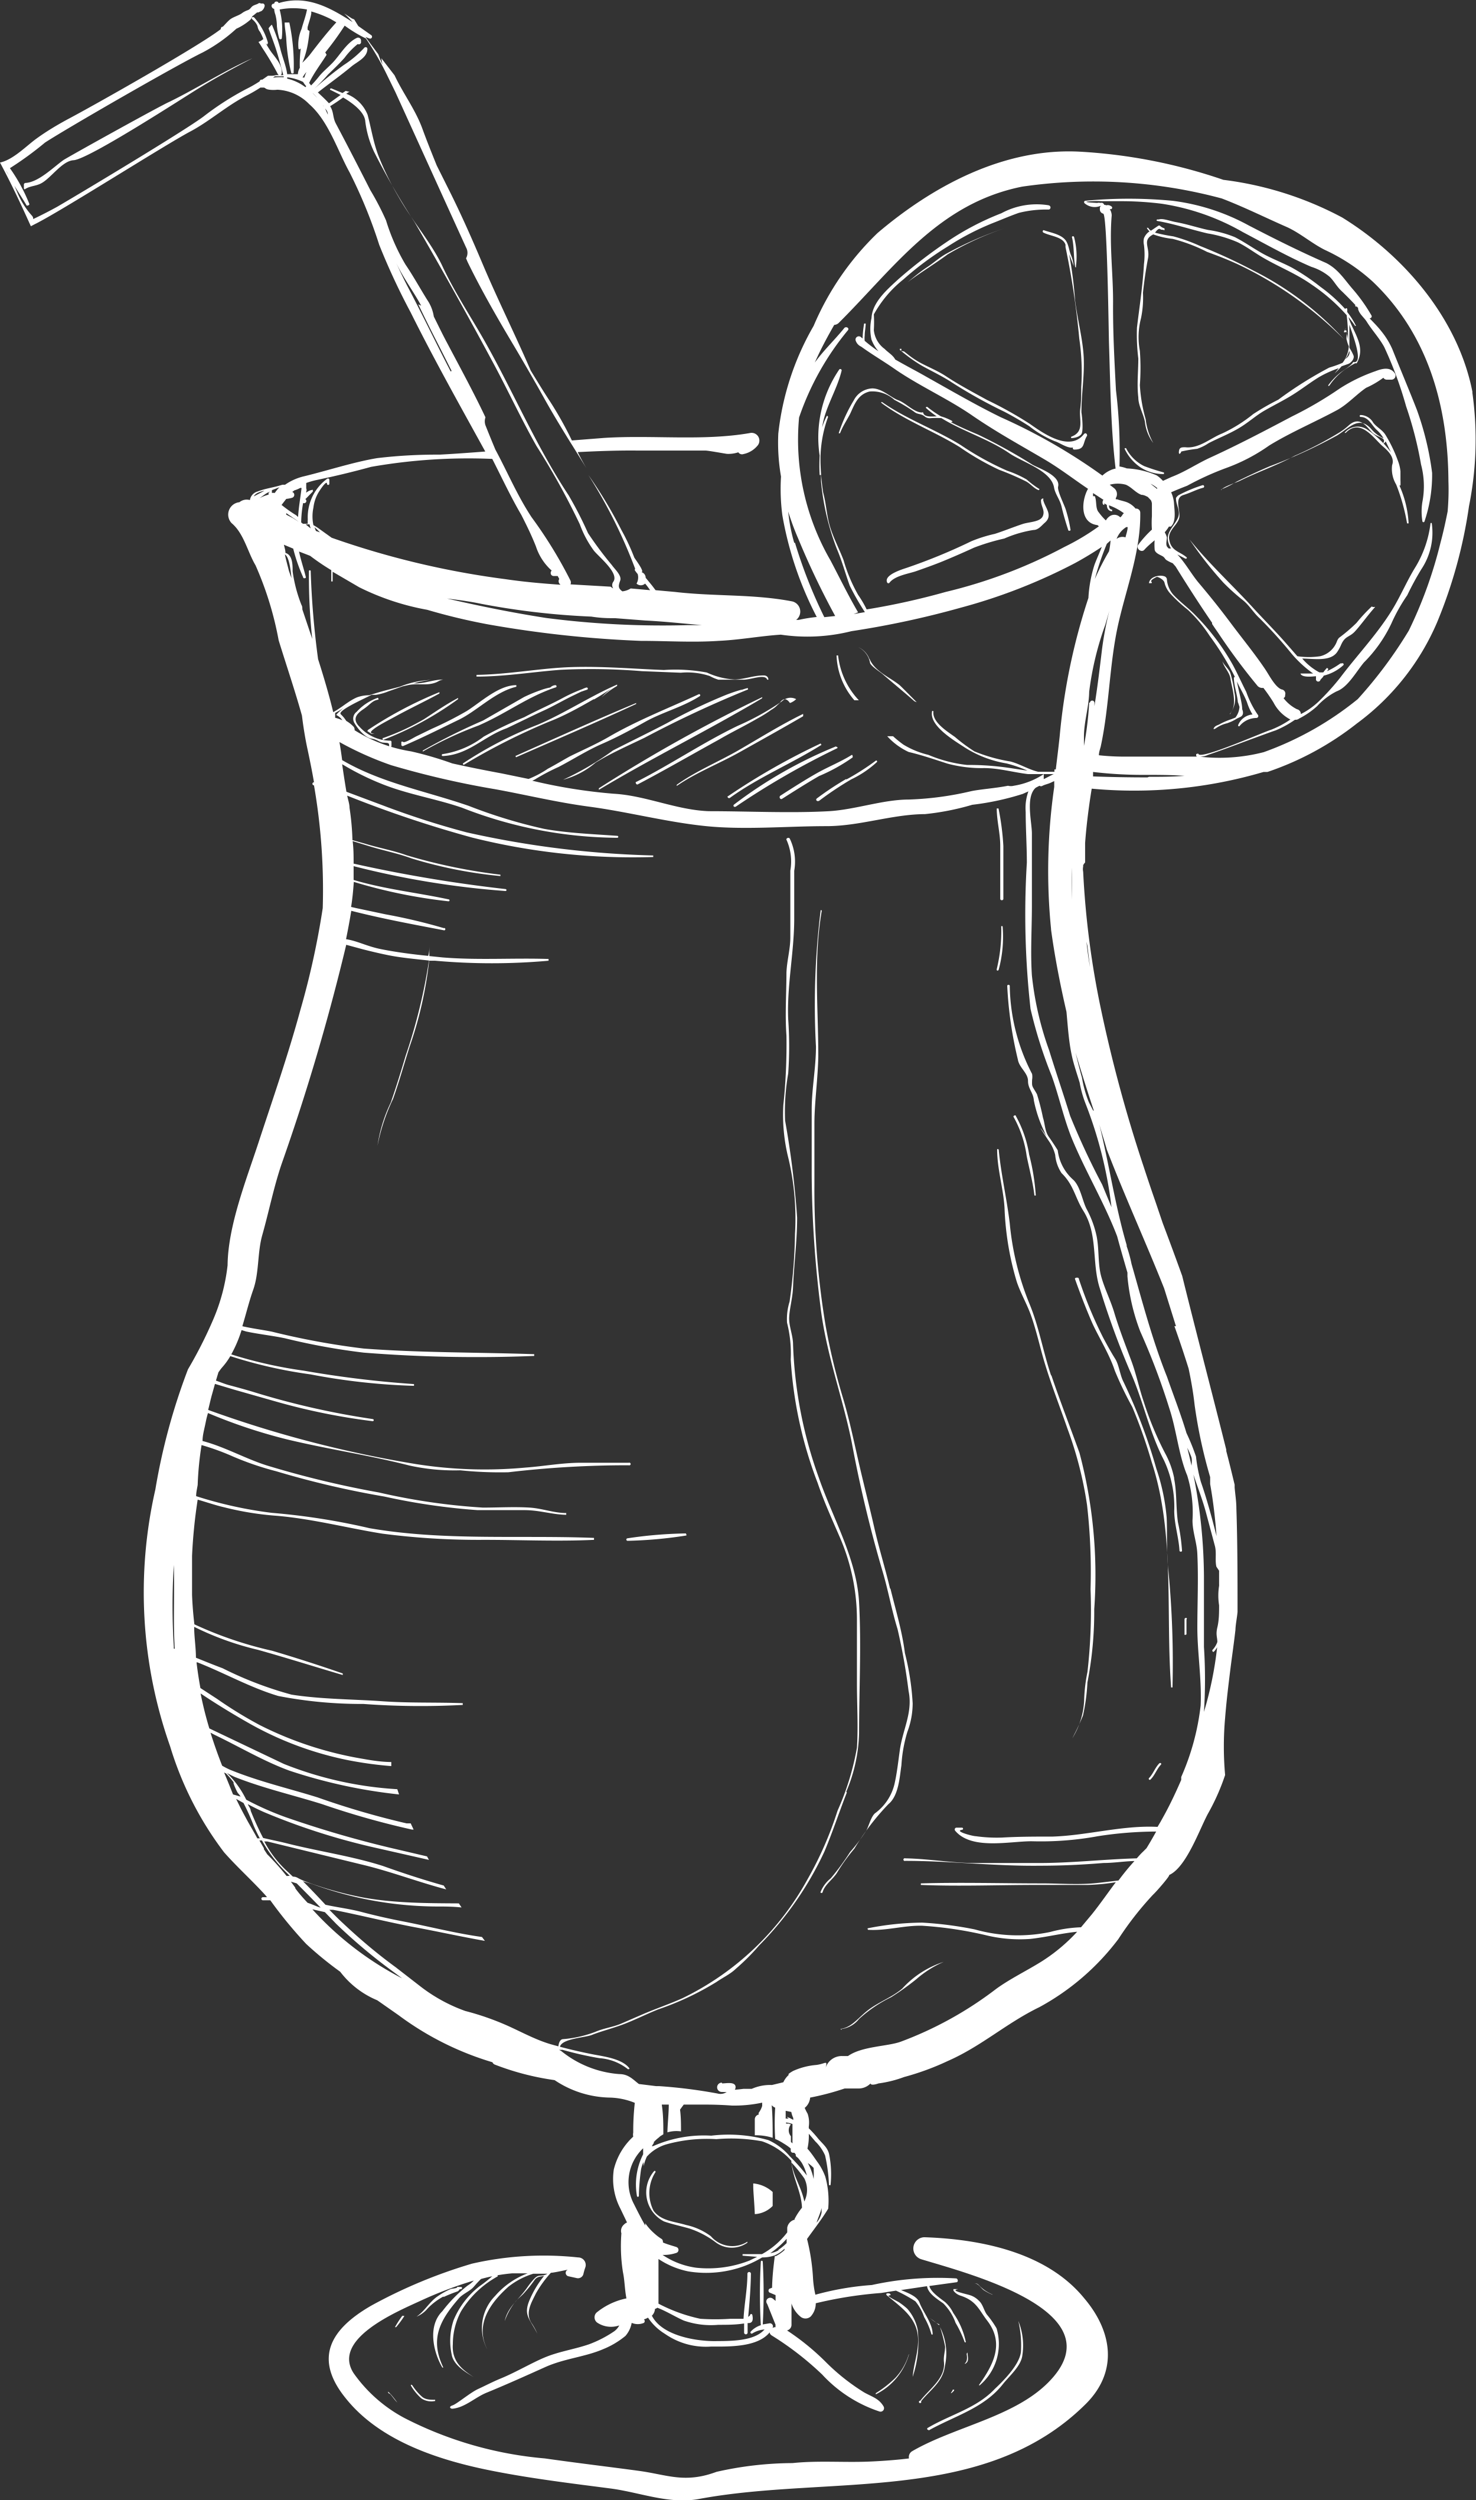 <svg id="Warstwa_1" data-name="Warstwa 1" xmlns="http://www.w3.org/2000/svg" viewBox="0 0 76.01 128.74"><rect x="0" y="0" width="76.01" height="128.74" fill="#333333" stroke="none"/><defs><style>.cls-1{fill:white;}</style></defs><title>SBR_bp_grande drinki0</title><path class="cls-1" d="M38.79,112.43c0,.05,0,.11,0,.16,0,.26.06.85.08,1.42a1.39,1.39,0,0,0,.92-.42c0-.24,0-.48,0-.72A1.71,1.71,0,0,0,38.79,112.43Zm8.82,2.77a.58.58,0,0,0-.18,1.13c2.38.73,10.2,2.7,6.54,6.36-1.78,1.78-4.83,2.27-7,3.53a.35.35,0,0,0-.16.37c-.65.08-1.32.13-2,.16-1.32.06-2.67-.06-4,.08a18,18,0,0,0-3.91.45c-1.64.61-2.53.15-4-.05s-3.23-.41-4.84-.64a19.43,19.43,0,0,1-7.21-2.07,7.52,7.52,0,0,1-2.64-2.32c-1.13-1.75,2.17-3.14,3.43-3.72a21,21,0,0,1,2.76-1.05,1.62,1.62,0,0,1-.32.26,7.19,7.19,0,0,0-1.3,1.32c-.77.76-.47,2.1,0,2.9a0,0,0,0,0,.05,0c-.7-1.46-.19-2.42.79-3.55.2-.24.58-.38.77-.6s.23-.26.38-.41a8.94,8.94,0,0,1,1.6-.29c.26,0,.53,0,.8,0a4.11,4.11,0,0,0-1.67,1.16,2.35,2.35,0,0,0-.4,2.77,0,0,0,0,0,0,0c-.65-1.27.11-2.37,1.08-3.24a3.88,3.88,0,0,1,1.28-.67h.73l0,0c-.31.18-.43,0-.66.24s-.32.39-.46.58c-.41.55-.93.92-1.08,1.62a0,0,0,0,0,0,0,3.53,3.53,0,0,1,.55-1c.15-.18.34-.31.49-.49a6.27,6.27,0,0,0,.48-.6c.13-.21.32-.2.51-.24a5.16,5.16,0,0,0-.73,1.2c-.37.84,0,1,.38,1.78,0,0,0,0,0,0a2.88,2.88,0,0,0-.29-.54c-.36-.53,0-1.08.22-1.54a5.76,5.76,0,0,1,.77-1.06c.2,0,1.49-.3.9-.17a.18.18,0,0,0,0,.35l.41.09a.29.29,0,0,0,.36-.19,3.37,3.37,0,0,1,.11-.38.39.39,0,0,0-.38-.49,16.58,16.58,0,0,0-5.46.32,26.08,26.08,0,0,0-5.17,2.15c-2.15,1.23-3,2.74-1.33,4.79,1.79,2.24,4.91,3.22,7.65,3.75,2,.39,4,.63,6,.89,1.5.2,3,.82,4.52.54,6.74-1.26,14.67.33,19.93-4.89,1.69-1.68,1.37-3.74-.07-5.44C53.93,116,50.57,115.3,47.6,115.2Zm28.22-95c-.72-3.73-3.47-7-6.71-9A17.56,17.56,0,0,0,63,9.26a27.46,27.46,0,0,0-7.39-1.45C51.67,7.6,48,9.61,45.19,12a14.48,14.48,0,0,0-3.29,4.78,14.12,14.12,0,0,0-1.82,5.55,10.19,10.19,0,0,0,.14,2.21,10.41,10.41,0,0,0,.07,2,18,18,0,0,0,1.77,5.23,7.86,7.86,0,0,0-.93.15H41a.54.54,0,0,0-.19-.95c-2-.39-4-.25-6.05-.49l-1-.09-.19-.25-.32-.39h0a.3.3,0,0,0-.22-.29c.2,0-.37-.73-.37-.76A11.09,11.09,0,0,0,32,27.29a22.73,22.73,0,0,0-1.7-2.83,26.16,26.16,0,0,1,2.41,4.83.07.07,0,0,0,0,.1,1.87,1.87,0,0,0,.13.17.64.64,0,0,1-.06.49.32.32,0,0,0,.44,0l0,0c.1.11.18.23.26.34l-1-.09a1,1,0,0,1-.43.15c-.24-.17-.2-.3-.11-.56s-.31-.61-.42-.78a18.46,18.46,0,0,1-1.24-1.66,19.73,19.73,0,0,0-1-1.95c-1.73-2.61-2.93-5.53-4.49-8.23-.68-1.17-1.43-2.33-2-3.55s-1.57-2.35-2.27-3.59A15.15,15.15,0,0,1,19.48,8c-.26-.7-.36-1.38-.55-2.09a1.91,1.91,0,0,0-1.1-1.08l.1-.07L18,4.73l-.2-.05-.16.11-.58-.24c-.06,0-.11.07,0,.1l.48.24-.6.43,0,0c-.16-.18-.37-.37-.57-.56.57-.45,1.17-.87,1.72-1.33.31-.26.83-.46.83-.92a.09.09,0,0,0-.15-.06,5.53,5.53,0,0,1-1.07.9,18.44,18.44,0,0,0-1.51,1.22l0,0a10,10,0,0,0,.7-.73c.29-.28.58-.56.85-.86a3.92,3.92,0,0,1,.68-.71.12.12,0,0,0,.17-.07.71.71,0,0,0,0-.09.15.15,0,0,0-.21-.16c-.52.24-.87.88-1.25,1.28-.22.23-.48.44-.68.68a5.42,5.42,0,0,1-.43.49l-.1-.13h0c.24-.51.62-1,.9-1.45h0l-.07-.12a15.46,15.46,0,0,0,1-1.38,7,7,0,0,0,1.09.66,14.69,14.69,0,0,1,1.08,1.86l.44.9C21.54,7.33,22.75,10,24,12.74a.57.57,0,0,1,0,.56l.08.19c.74,1.52,1.6,3,2.46,4.44h0q.59,1,1.16,2l.28.5c.42.76.88,1.52,1.35,2.28h0l.17.27.7,1.13c-.16-.27-.31-.55-.45-.83,1-.05,2-.09,3.05-.08l3.52,0c.15,0,.9.14,1.11.17a1.6,1.6,0,0,0,.59-.08.23.23,0,0,0,.27.09,1.26,1.26,0,0,0,.7-.41.4.4,0,0,0-.38-.67c-2.43.42-5,.09-7.51.25l-1.65.13a19,19,0,0,0-1.12-2c-.35-.53-.67-1.06-1-1.6-.79-1.83-1.69-3.63-2.46-5.45-.55-1.3-1.1-2.55-1.73-3.81l-.65-1.3c-.25-.62-.5-1.24-.73-1.87-.36-1-1-1.83-1.44-2.77L19.64,3a2.92,2.92,0,0,0,.06.33l-.11-.25-.11-.29c-.22-.29-.44-.59-.66-.89a2.06,2.06,0,0,0,.23.09.1.1,0,0,0,.08-.17l-.68-.48L18.24,1,18.12.95l-.4-.26c.16.14.3.29.44.45l0,0C17,.39,15.8-.28,14.35.16a.11.11,0,0,0-.11-.08.11.11,0,0,0-.12.11s0,0,0,0h-.05c-.15.06-.08.24.05.27a.9.9,0,0,0,.06.29,2.48,2.48,0,0,1,.08.6,3.63,3.63,0,0,0,.12.63.07.07,0,0,0,.13,0A4.11,4.11,0,0,0,14.4.49a3.72,3.72,0,0,1,1.41,0c-.06.33-.19.67-.28,1a2,2,0,0,0-.16,1c0,.06.07.07.12,0a6,6,0,0,0-.05,1,.7.7,0,0,0-.1.33l-.55,0c-.06-.45-.26-.9-.36-1.33A8.44,8.44,0,0,0,14,1.27a.81.81,0,0,0-.17.19c.1.29.21.57.31.86.18.51.3,1,.45,1.55l-.38,0A.86.86,0,0,1,14,3.9h-.2l-.29.2h-.06a.12.12,0,0,0-.08.09,6.46,6.46,0,0,1-.7.4A14.73,14.73,0,0,0,10.48,6c-1,.75-6.42,4-7.54,4.65-.4.22-.81.43-1.23.63a.24.24,0,0,0-.07-.18A4.14,4.14,0,0,1,.9,9.93L.74,9.56c.2.33.41.65.62,1,0,.07.18,0,.15-.06a8.81,8.81,0,0,0-1-1.84l.11-.07a17.46,17.46,0,0,0,1.7-1.25c1.22-.79,6.8-4,8.12-4.64a8.27,8.27,0,0,0,1.73-1.22v0a2.92,2.92,0,0,0,.74-.48L13,.83c.09-.06.16-.13.24-.19l.06,0,.11-.05a.18.18,0,0,0,.09-.05A.4.4,0,0,0,13.63.3c0-.07-.05-.13-.12-.12l-.08,0,0,0a.11.11,0,0,0-.13,0c-.07.05-.21.07-.3.14s-.11.15-.23.2a1.18,1.18,0,0,0-.27.13c-.21.17-.51.21-.71.4s-.3.33-.33.33h0c-.07,0-.09.07-.09.12h0c-1.11.87-6.66,4-7.9,4.65-.55.3-1.09.62-1.61,1S.67,8.23,0,8.37l.08.15h0c.53,1,1,2,1.45,3l.06.13.19-.1c1.33-.65,6.76-4.12,8.06-4.8,1-.54,1.88-1.34,2.92-1.86a7.46,7.46,0,0,0,.65-.38s.08,0,.1,0v0l.05,0c.13,0,.07.08.32.11a1.63,1.63,0,0,0,.4,0,2.44,2.44,0,0,1,1.64.74c1,.87,1.47,2.41,2.08,3.51a25.25,25.25,0,0,1,1.53,3.74,34.9,34.9,0,0,0,1.62,3.48c1.21,2.43,2.53,4.78,3.84,7.16-.78.06-1.57.12-2.35.16a26.1,26.1,0,0,0-3.22.18c-1.24.21-2.51.63-3.74.93a2.84,2.84,0,0,0-1,.44l-.14,0c-.42.14-.88.19-1.28.35a.54.54,0,0,0-.39.44h0a.59.59,0,0,0-.54.11.64.64,0,0,0-.4,1.08c.63.53.82,1.48,1.23,2.17a17.21,17.21,0,0,1,1.19,3.86c.41,1.33.84,2.59,1.2,3.88.07.57.16,1.14.28,1.7s.24,1.15.34,1.73a.08.08,0,0,0,0,.16l0,0a31.47,31.47,0,0,1,.45,6.32A41.46,41.46,0,0,1,15.47,52c-.63,2.32-1.42,4.58-2.17,6.87-.63,1.92-1.56,4.27-1.58,6.28A9.81,9.81,0,0,1,11,67.9a22.63,22.63,0,0,1-1.32,2.61A32.12,32.12,0,0,0,8,76.7a23.81,23.81,0,0,0,.76,13.22,17.28,17.28,0,0,0,2.78,5.46c.67.76,1.44,1.45,2.12,2.2l.09.11h-.21a.08.08,0,1,0,0,.16l.38,0a22.48,22.48,0,0,0,1.85,2.25,18.39,18.39,0,0,0,1.75,1.43h0A4.63,4.63,0,0,0,19.43,103l1.1.77a15.45,15.45,0,0,0,4.83,2.42.22.22,0,0,0,.12.12,13.71,13.71,0,0,0,3.08.8,5.26,5.26,0,0,0,2.86.9,3.62,3.62,0,0,1,1.27.27,13.1,13.1,0,0,0-.08,1.53.51.51,0,0,0,0,.21,3.38,3.38,0,0,0-1,1.69,3.29,3.29,0,0,0,.33,2l.35.73a.48.48,0,0,0-.16.11A.43.43,0,0,0,32,115a8.58,8.58,0,0,0,.08,2c.09.42.09.9.18,1.35a3.54,3.54,0,0,0-1.54.73.34.34,0,0,0,.07.54,1.28,1.28,0,0,0,1.1.12.84.84,0,0,1-.27.31,6,6,0,0,1-1.28.66c-.72.25-1.48.36-2.19.64s-1.57.8-2.38,1.13c-.39.16-.77.36-1.16.54s-1.09.77-1.31.84-.09.18,0,.17c.65-.06,1.17-.59,1.77-.83,1-.41,2-.86,3-1.31s2.05-.52,3-.93a4.35,4.35,0,0,0,1.14-.68,1.4,1.4,0,0,0,.32-.67.81.81,0,0,0,.63,0,.12.12,0,0,0,0-.18.82.82,0,0,0,.21-.09,2.82,2.82,0,0,0,.88.84,3.68,3.68,0,0,0,2.36.65c1,0,2.71.06,3.19-1a.16.16,0,0,0-.16-.2l-.36.06a29.35,29.35,0,0,0,0-3.23.05.05,0,0,0-.1,0,29,29,0,0,0,0,3.27,1.2,1.2,0,0,0-.51.32.06.06,0,0,0,.08.1,1.37,1.37,0,0,1,.62-.2c-.55.63-1.82.59-2.57.6-1,0-2.72-.29-3.23-1.31a.54.54,0,0,0,.16-.35.29.29,0,0,0,.12-.06c.47.18.93.47,1.36.66a4.25,4.25,0,0,0,1.78.22c.44,0,.89,0,1.33-.07,0,.16,0,.32,0,.47a.09.09,0,0,0,.18,0l0-.49h.05c.25,0,.23-.25.19-.43a.06.06,0,0,0-.11,0c0,.05-.06.08-.1.11.07-.74.13-1.48.14-2.22a.09.09,0,0,0-.18,0c0,.77-.16,1.55-.2,2.32-.22,0-.5,0-.68,0a11.53,11.53,0,0,1-1.54,0,8.33,8.33,0,0,1-2.16-.78h0c0-.77,0-1.53,0-2.3a4.3,4.3,0,0,0,1.54.64,5.67,5.67,0,0,0,2.89-.28,5.77,5.77,0,0,0,.91-.44,1.91,1.91,0,0,0,.63-.1,1.61,1.61,0,0,0,.52-.35v.07l0,0a2.17,2.17,0,0,1-.44.31l-.06,0c-.07.54-.13,1.09-.14,1.63l-.13.05a.12.12,0,0,0,0,.2l.31.13h0c0,.1,0,.2,0,.3l-.13-.11c-.21-.16-.45.07-.3.27l.43,1.07a.36.36,0,0,0,0,.12c-.25,0-.44.29-.18.44a15.78,15.78,0,0,1,2.58,2,7,7,0,0,0,2.94,1.9.18.18,0,0,0,.22-.26c-.24-.41-.59-.49-1-.72a10.82,10.82,0,0,1-1.95-1.54A12.61,12.61,0,0,0,40.53,120a.3.3,0,0,0,.23-.31c0-.36,0-.72,0-1.08a1.44,1.44,0,0,0,.45.67.4.4,0,0,0,.54,0,1,1,0,0,0,.26-.68,21.06,21.06,0,0,1,3.37-.53l.76-.12a7.46,7.46,0,0,1,1,.55,2.57,2.57,0,0,1,.45.81,3.76,3.76,0,0,1,.38.9,0,0,0,0,0,.06,0c0-.58-.48-1.12-.68-1.65-.12-.31-.56-.48-.95-.64l1.34-.2c.06.39.54.67.84.89a2.7,2.7,0,0,1,.63,1,5.7,5.7,0,0,1,.47,1s.06,0,.06,0a4,4,0,0,0-.65-1.51,1.81,1.81,0,0,0-.43-.57c-.25-.19-.74-.52-.8-.82l1.38-.19c.13,0,.09-.19,0-.2a15.84,15.84,0,0,0-4.34.34,14.9,14.9,0,0,0-2.91.5,5.09,5.09,0,0,1-.12-.82,10.64,10.64,0,0,0-.31-2.05c.37-.52.75-1,1.09-1.56a4.61,4.61,0,0,0-.15-1.65,3.08,3.08,0,0,0-.38-.72c-.16-.22-.33-.49-.54-.72a2.85,2.85,0,0,0,.07-.77l.34.4a2.26,2.26,0,0,1,.5.72,8.27,8.27,0,0,1,.2,1.53,0,0,0,0,0,.08,0,5.23,5.23,0,0,0-.07-1.58c-.07-.35-.33-.54-.56-.81a6.12,6.12,0,0,0-.49-.54s0-.06,0-.09a1.41,1.41,0,0,0-.06-.66,2.81,2.81,0,0,1-.15-.3.76.76,0,0,0,.28-.53,13.59,13.59,0,0,0,1.78-.47l.67,0a.85.85,0,0,0,.66-.26c0,.08.16.09.41,0a6,6,0,0,0,1.32-.33,13.48,13.48,0,0,0,2.26-.83c1.73-.76,3-1.94,4.71-2.77a12.65,12.65,0,0,0,4.06-3.5,16.54,16.54,0,0,1,1.79-2.29c.17-.15,1-1.11.8-1,.92-.37,1.63-2.48,2.06-3.23a11.28,11.28,0,0,0,.85-1.93,16.6,16.6,0,0,1,0-2.94c.07-.89.18-1.77.29-2.66.08-.62.17-1.24.24-1.86V84h0c0-.33.08-.66.11-1,0-1.78,0-3.55-.06-5.33,0-.36-.06-.72-.09-1.08l0-.14h0c-.14-.58-.28-1.16-.43-1.73l0-.07c-.75-3-1.54-6-2.27-8.95q-.49-1.36-1-2.71c-.13-.38-.26-.77-.39-1.15-.21-.6-.41-1.2-.61-1.81a73.56,73.56,0,0,1-2.17-8,44.83,44.83,0,0,1-.93-7.14.68.68,0,0,1,0-.27l0,0,0-.07a.69.69,0,0,1,.1-.14c0-.34,0-.68,0-1,.07-.94.19-1.88.34-2.8a23.56,23.56,0,0,0,8.85-.86l.2,0a15.37,15.37,0,0,0,4.61-2.5A12.62,12.62,0,0,0,74,32.06a24.71,24.71,0,0,0,1.65-6A17.42,17.42,0,0,0,75.82,20.2ZM.3,8.78h0L.45,9A1.48,1.48,0,0,1,.3,8.78ZM14.06,4l.09-.07.46,0,0,.05A2.82,2.82,0,0,0,14.06,4Zm1.88-2.4-.1-.07,0-.13c.06-.23.15-.47.19-.7a.06.06,0,0,0,0,0l0-.11a5.64,5.64,0,0,1,1,.39l.29.17c-.49.54-.93,1.1-1.38,1.69a4.89,4.89,0,0,1-.37.39C15.81,2.68,15.88,2.15,15.94,1.62Zm-.21,2.89a2.48,2.48,0,0,0-.94-.44s0,0,0-.07a2.55,2.55,0,0,1,.82.24,1.22,1.22,0,0,0,.16.22ZM15.67,4a.11.11,0,0,0-.09,0h0a1.2,1.2,0,0,1,.2-.29A2.22,2.22,0,0,0,15.67,4Zm1,1.48a4.54,4.54,0,0,0-.77-.87h0l.12.11a.13.13,0,0,0,.09.08,1.87,1.87,0,0,1,.22.24l.34.43Zm.07.1,0,0,.07.09a.37.37,0,0,1,.07.23ZM8.95,84.89s0-.07,0-.1a34,34,0,0,1,0-4.21C9,82,8.91,83.47,9,84.9Zm0,.3H9c0,.09,0,.19,0,.28C9,85.38,9,85.28,9,85.19ZM42.31,113.7c0,.08,0,.15,0,.23a1.16,1.16,0,0,1-.26.52C42.13,114.2,42.23,114,42.31,113.7Zm-.41-2.06a4.62,4.62,0,0,1,0,.56,2.9,2.9,0,0,0-.3-.82A1.84,1.84,0,0,1,41.9,111.63Zm-1-83.69a8.85,8.85,0,0,1-.31-1.61,13.39,13.39,0,0,0,.51,1.38,41.25,41.25,0,0,0,1.91,4l-.56.06A25,25,0,0,1,40.94,27.95Zm-7.69,4c1,.05,2,.16,2.94.24l-.75,0a46.69,46.69,0,0,1-7.28-.37c-1.73-.27-3.41-.61-5.1-1,.59.07,1.18.15,1.75.27a38.75,38.75,0,0,0,5.68.66,6.48,6.48,0,0,0,1.11.08h.1Zm-10-12.82c-.75-1.44-1.44-2.9-2.2-4.34-.22-.42-.42-.84-.61-1.26.36.77.88,1.46,1.29,2.21l-.15-.07q.51,1.06,1.05,2.11c.51,1,1,2,1.53,3C23.86,20.18,23.55,19.64,23.27,19.09ZM25,21.9a.62.62,0,0,1,0-.41h0c-.62-1.31-1.32-2.59-2-3.88-.23-.43-.44-.87-.66-1.31a2.08,2.08,0,0,0-.34-.86c-.38-.61-.72-1.23-1.12-1.82a10.46,10.46,0,0,1-1-2.27,14.11,14.11,0,0,0-.81-1.56c-.58-1.14-1.17-2.29-1.77-3.42-.18-.34-.1-.59-.3-.9q.34-.21.67-.45c.54.32,1.1.76,1.14,1.22a5.09,5.09,0,0,0,.45,1.57,37.74,37.74,0,0,0,2.09,3.63c1.42,2.44,2.8,4.92,4.13,7.4.73,1.37,1.38,2.77,2.15,4.13A37.39,37.39,0,0,1,29.86,27a5.41,5.41,0,0,0,.72,1.35c.25.32,1.33,1.17,1,1.61a.3.3,0,0,0,0,.34.62.62,0,0,1-.13-.09l-2.07-.12a.25.25,0,0,0,0-.19,22.82,22.82,0,0,0-2-3.26c-.74-1.12-1.24-2.32-1.87-3.49Q25.25,22.53,25,21.9Zm-9.26,3.79.37-.38a0,0,0,1,0,0-.09.64.64,0,0,0-.34.15v-.06a.19.19,0,0,0,0-.16v-.28h0a.06.06,0,0,0,0,0,4.23,4.23,0,0,1,.52-.15c1-.21,1.87-.42,2.82-.68a29,29,0,0,1,6.24-.41c.51,1,.95,1.95,1.5,2.89.27.53.53,1.06.75,1.62a2.84,2.84,0,0,0,.81,1.24.16.16,0,0,0-.05.12.15.15,0,0,0,.16.16h.2l.08.15a.22.22,0,0,0,0,.23l.06.07c-1-.07-1.9-.15-2.85-.29a43.88,43.88,0,0,1-8.93-2.13l-.6-.43a3.07,3.07,0,0,0-.34-.22,2.17,2.17,0,0,1,0-.9,2,2,0,0,1,.2-.67c.07-.15.49-.79.5-.56a.06.06,0,0,0,.12,0c0-.07,0-.13,0-.2a.07.07,0,0,0-.11-.06,2.46,2.46,0,0,0-1,2.1,1.24,1.24,0,0,0,0,.22l-.1,0h0l-.15,0s0,0,0,0l-.09-.07a6.09,6.09,0,0,1,.1-1A.07.07,0,0,0,15.71,25.69Zm.78,1.74-.25-.09a1.69,1.69,0,0,1-.07-.19A3.23,3.23,0,0,1,16.49,27.43ZM16,27.21,15.74,27l.08,0,.12,0A1.55,1.55,0,0,0,16,27.21ZM15.35,25h0Zm-1.75.28h0l-.53.28C13.16,25.38,13.42,25.32,13.6,25.27Zm.23.1h0l0,.09a2,2,0,0,0-.62.28l0,0h0c.19-.1.36-.26.55-.37l.15-.07Zm.31,0-.14,0a.53.53,0,0,0,0-.09v0h0v0a.07.07,0,0,0,0-.05l.39-.15a2,2,0,0,0-.25.31Zm.24.79h0l.05,0Zm.36-.48a1.78,1.78,0,0,0,.31-.06.16.16,0,0,0,0-.3l.11-.08a1.36,1.36,0,0,0,.29-.12.14.14,0,0,1,.08,0c-.06.5-.15,1-.18,1.49l-.1-.09A6.92,6.92,0,0,1,14.5,26Zm0,.81a.38.38,0,0,0,0-.08c.21.15.43.29.64.45h0l-.29-.19Zm0,.16h0Zm.14,2.74c-.07-.28-.15-.56-.21-.85.21.11.29.72.34,1.22ZM11.54,91.27l.1.05s-.07,0,0,0a4.11,4.11,0,0,1,.43.51c-.16-.22.13.45.19.51s.09.11.13.17L12,92.4Q11.78,91.84,11.54,91.27Zm1.22,2.52-.2-.37c-.14-.26-.27-.52-.4-.79l.38.21A11,11,0,0,1,13.06,94c.1.23.2.44.32.66l-.13,0C13.08,94.34,12.91,94.06,12.76,93.79Zm2,2.81c-.31-.39-.64-.76-1-1.12l-.17-.26,0-.05-.23-.4.13,0a7.11,7.11,0,0,0,1.32,1.71l.11.11Zm.46.62-.24-.33.3.09c.41.41.82.82,1.23,1.25-.23-.07-.44-.18-.67-.25C15.6,97.72,15.38,97.48,15.19,97.21Zm.89,1.1.62.14.59.61a28.21,28.21,0,0,0,3,2.51l.39.29A16.39,16.39,0,0,1,16.09,98.32Zm24,17.54a1.16,1.16,0,0,1-.44.16,4.67,4.67,0,0,0,.84-.74c0,.07,0,.15,0,.22A2.69,2.69,0,0,1,40.07,115.86Zm.84-1.57a.51.51,0,0,0-.41.42h0c0,.08,0,.16,0,.24a4.13,4.13,0,0,1-1.3,1.12c-.36,0-.73,0-1,0a0,0,0,1,0,0,.08l.75.06-.39.19a5.83,5.83,0,0,1-2.75.37,4.08,4.08,0,0,1-1.73-.66,2,2,0,0,0,.7-.1.16.16,0,0,0,0-.31c-.25-.08-.48-.14-.68-.23,0-.05,0-.11-.05-.17a2.64,2.64,0,0,1-.42-.32,2.73,2.73,0,0,1-.44-.5v.12c-.21-.36-.4-.74-.59-1.12a2.4,2.4,0,0,1,.48-2.86q0,.16,0,.31a3.44,3.44,0,0,0-.32,2.14.05.05,0,0,0,.1,0,11.64,11.64,0,0,1,.11-1.35,1.49,1.49,0,0,1,.13-.39l0,.21a3,3,0,0,1,.17-.49v0a2.18,2.18,0,0,1,1-.63,7.79,7.79,0,0,1,2.58-.27,8.77,8.77,0,0,1,2.35.11,3.55,3.55,0,0,1,1.51,1c.05.86.52,1.58.55,2.42C41.12,113.9,41,114.1,40.91,114.28Zm.4.12h0v0Zm-.54-3a7.49,7.49,0,0,1,.61.76,1.33,1.33,0,0,1,0,1.19C41.28,112.65,40.86,112.06,40.76,111.37Zm.64,2.46s0,0,0,0,0-.09,0-.13.06-.13.08-.2l0-.1A3.24,3.24,0,0,1,41.4,113.83Zm.16-1.77a9.27,9.27,0,0,0-.94-1.07,3.1,3.1,0,0,0-1.1-.83,7.55,7.55,0,0,0-2.94-.23,6.51,6.51,0,0,0-3,.54l-.06,0a1.59,1.59,0,0,1,.1-.16l0-.05a1.7,1.7,0,0,1,.24-.22L34,110l.16-.1c0-.51,0-1-.08-1.53l.36,0c0,.47-.06.95-.07,1.43a1.64,1.64,0,0,1,.7-.05c0-.37,0-.75-.05-1.12l.19-.26,1.09,0q.69,0,1.39.05a6.83,6.83,0,0,0,1.56-.15v.17a1.13,1.13,0,0,1-.17.34.09.09,0,0,0,0,.1.26.26,0,0,0-.21.24c0,.28,0,.55,0,.83a2.86,2.86,0,0,1,.92.13c0-.56,0-1.12-.05-1.68a.49.49,0,0,0,.18.13,13.17,13.17,0,0,0,0,1.61,2.71,2.71,0,0,1,.43.23,2.67,2.67,0,0,1,.37.26s0,.08,0,.11a.12.12,0,0,0,.14.11s0,0,.05,0l.07.09s0,0,0,.07a.26.26,0,0,0,.1.09,2.74,2.74,0,0,1,.21.27A2.43,2.43,0,0,1,41.56,112.06Zm-1-2.75,0,0h-.13v-.06h0a1.54,1.54,0,0,1,.33.08c0,.32,0,.65,0,1l-.08-.08h0V110a.47.47,0,0,1,0-.61Zm0-.26h-.15c0-.13,0-.27,0-.4l.29.06a1.28,1.28,0,0,0,.1.31v.1A1.59,1.59,0,0,0,40.51,109ZM61.83,87.82a12.59,12.59,0,0,1-1,3.68c0,.05,0,.1,0,.15-.26.6-.54,1.2-.85,1.77l-.21.38-.16.27c-1.81-.09-3.6.44-5.4.5-.86,0-1.73,0-2.6.05a7.79,7.79,0,0,1-1.36-.07c-.16,0-1.14-.26-.71-.33a.05.05,0,0,0,0-.11l-.28,0c-.09,0-.12.1-.07.16.84,1,2.79.54,3.93.54a16.31,16.31,0,0,0,3.42-.26,19.83,19.83,0,0,1,3-.24c-.16.29-.32.57-.5.86l-.18.18c-.11.1-.22.23-.32.34-1.76.05-3.51.26-5.28.24-1,0-2.1,0-3.15,0s-2.32-.22-3.49-.24a.07.07,0,1,0,0,.13c2.32,0,4.62.28,6.95.25,1.09,0,2.16-.05,3.25-.14.51,0,1-.08,1.53-.1h.07q-.42.46-.82,1c-.43.05-.87.11-1.31.15-.87.07-1.78,0-2.65,0-2.07,0-4.15-.06-6.22,0a0,0,0,1,0,0,.08c2,.08,4,0,5.92,0H56a10.78,10.78,0,0,0,1.46-.14c-.42.56-.82,1.14-1.23,1.65l-.56.67a6.93,6.93,0,0,0-1.58.24,8.15,8.15,0,0,1-3.89-.13A19,19,0,0,0,47.49,99a14.75,14.75,0,0,0-2.79.29c-.05,0,0,.08,0,.08.93.06,1.84-.23,2.78-.21a19.75,19.75,0,0,1,3.38.51,7.38,7.38,0,0,0,2.19.17c.83-.09,1.61-.29,2.42-.37A9,9,0,0,1,53.64,101c-.75.47-1.64.9-2.35,1.42a18.9,18.9,0,0,1-4.9,2.71c-.68.25-2,.23-2.72.74l-.3,0a.87.87,0,0,0-.85.6c.1-.42,0-.2-.49-.14a3.61,3.61,0,0,0-1.17.3,1.59,1.59,0,0,0-.25.16h0a0,0,0,0,0,0,.06,1.13,1.13,0,0,0-.27.37l-.58.14h-.05a2.36,2.36,0,0,0-1,.2l-.17,0-.26,0a7.44,7.44,0,0,1-.74.06.58.58,0,0,1-.59.18,26.23,26.23,0,0,0-3-.38l-.16,0-.89-.11c-.29-.22-.53-.51-1-.51a5.38,5.38,0,0,1-3-1.19l-.11-.06.18,0a17.9,17.9,0,0,0,1.9.43,2.65,2.65,0,0,1,1.47.57s.1,0,.07-.05c-.35-.47-1.24-.6-1.79-.7-.73-.14-1.49-.32-2.23-.53s-1.46-.6-2.16-.92a13.8,13.8,0,0,0-2.27-.8,8.39,8.39,0,0,1-2.29-1.25l-1.29-1c-1-.73-1.88-1.48-2.75-2.3-.23-.21-.45-.44-.67-.66l.19,0c1.43.28,2.84.64,4.28.91,1.17.22,2.35.48,3.54.69l-.15-.2c-1.36-.19-2.68-.53-4-.79q-1.1-.21-2.17-.49c-.63-.17-1.26-.24-1.89-.38-.38-.41-.76-.81-1.16-1.21.21.06.43.12.64.2a18.83,18.83,0,0,0,6.21,1.1c.44,0,.88,0,1.32.05l-.14-.21C22,98,20.38,98,18.77,97.72a18.31,18.31,0,0,1-2.88-.78c-.67-.24-.52-.29-.81-.31l-.22-.21a5.65,5.65,0,0,1-1.25-1.6l.15,0L18.59,96c1.49.35,2.91.9,4.39,1.29l-.13-.2c-1-.28-2.08-.63-3.11-1-1.62-.52-3.35-.76-5-1.18-.36-.09-.77-.17-1.19-.27a14.85,14.85,0,0,1-.64-1.4c0-.11-.1-.22-.15-.34.28.15.56.29.86.42a34.1,34.1,0,0,0,5.78,1.84l2.69.61-.1-.18-1.88-.44a55.19,55.19,0,0,1-5.43-1.59,15.48,15.48,0,0,1-2-.89,4.92,4.92,0,0,0-1-1.38,4.4,4.4,0,0,0,.41.21c1.46.58,3,.93,4.5,1.4a42.34,42.34,0,0,0,4.63,1.31l.08,0-.15-.32-.21,0a42.19,42.19,0,0,1-4.59-1.34c-1.51-.47-3-.81-4.5-1.42a4.21,4.21,0,0,1-.41-.21q-.33-.84-.6-1.7l.23.12c1.25.6,2.51,1.35,3.82,1.83a26.83,26.83,0,0,0,5.66,1.23l-.09-.27a18.7,18.7,0,0,1-5.84-1.3L10.78,89l0,0q-.27-.89-.45-1.8c.76.51,1.56,1,2.33,1.44a17.24,17.24,0,0,0,5.29,2,19.59,19.59,0,0,0,2.2.3l0-.21c-.48,0-1-.08-1.44-.16a18.46,18.46,0,0,1-5.33-1.74,21.39,21.39,0,0,1-2.2-1.35l-.86-.56q-.12-.66-.2-1.32l.05,0c1.4.55,2.72,1.3,4.16,1.73a22.44,22.44,0,0,0,4.39.41,40.07,40.07,0,0,0,5.11.05,0,0,0,1,0,0-.09c-1.38-.05-2.77,0-4.16-.1s-3.15-.1-4.66-.34a18.93,18.93,0,0,1-3.55-1.36c-.46-.17-.92-.36-1.37-.54,0-.5-.08-1-.09-1.49,0,0,0-.07,0-.1a15.16,15.16,0,0,0,3.27,1.18c1.47.41,2.92.87,4.38,1.3a0,0,0,0,0,0-.08c-1.21-.42-2.42-.81-3.64-1.17a19.7,19.7,0,0,1-4-1.36c-.06-.51-.1-1-.12-1.51,0-.1,0-.2,0-.31,0-.54,0-1.09,0-1.63,0,0,0,0,0-.07a26.72,26.72,0,0,1,.29-2.9c.46.13.91.29,1.39.4a15.65,15.65,0,0,0,2.53.42c1.88.14,3.72.63,5.58.93a38.35,38.35,0,0,0,5.24.32c1.88,0,3.78.09,5.67,0a0,0,0,1,0,0-.1c-3.84-.15-7.75.16-11.56-.5A34.77,34.77,0,0,0,14,77.9a21.21,21.21,0,0,1-3.9-.86c0-.19.05-.39.08-.58a16.48,16.48,0,0,1,.2-2.05v0A12.4,12.4,0,0,1,12,75a15.48,15.48,0,0,0,2.23.76,46.93,46.93,0,0,0,5.56,1.3,33.12,33.12,0,0,0,4.8.7c.8,0,1.61,0,2.41,0s1.43.23,2.16.24a0,0,0,1,0,0-.09c-.64,0-1.24-.24-1.88-.28-.8-.05-1.61,0-2.41,0a32.6,32.6,0,0,1-5.36-.78,50.15,50.15,0,0,1-5.6-1.34c-1.15-.33-2.29-1-3.48-1.31,0-.3.09-.6.15-.9s.08-.36.13-.54a27.41,27.41,0,0,0,4.08,1.36c2.08.5,4.21.81,6.28,1.34a10.75,10.75,0,0,0,2.63.25,20.19,20.19,0,0,0,2.48.1,52.31,52.31,0,0,1,6.2-.36.07.07,0,1,0,0-.13H29.94c-1,0-1.92.18-2.89.25a22.73,22.73,0,0,1-5.62-.18A59.54,59.54,0,0,1,10.72,72.6c.07-.28.13-.56.21-.84l.14-.5,1,.3,2.18.62a32.89,32.89,0,0,0,4.94,1c.07,0,.08-.1,0-.11A40.92,40.92,0,0,1,13,71.66c-.4-.12-.81-.23-1.22-.34-.19-.05-.43-.15-.66-.23l.13-.43c.06-.08.12-.17.19-.25a3.53,3.53,0,0,0,.42-.58,23.83,23.83,0,0,0,4.13.94,33.38,33.38,0,0,0,5.33.59,0,0,0,1,0,0-.09,54.74,54.74,0,0,1-5.67-.69,22.87,22.87,0,0,1-3.74-.84,6.58,6.58,0,0,0,.53-1.25l.23.07c.65.14,1.33.21,2,.35a33.82,33.82,0,0,0,4.06.74,73.58,73.58,0,0,0,8.78.17,0,0,0,1,0,0-.09c-2.93-.1-5.86-.07-8.78-.29A39,39,0,0,1,14,68.57c-.5-.1-1-.16-1.52-.28.19-.63.35-1.28.55-1.85.32-.88.22-1.91.47-2.82.35-1.23.59-2.47,1-3.68a112.53,112.53,0,0,0,3.33-11.29l.85.23c.43.11.85.21,1.29.3.69.14,1.41.2,2.12.28a28.3,28.3,0,0,1-1.2,4.9c-.24.81-.49,1.62-.77,2.42A7.68,7.68,0,0,0,19.44,59s0,0,0,0a10,10,0,0,1,.8-2.41c.32-.9.57-1.8.86-2.71a20.11,20.11,0,0,0,1-4.41l.31,0a32.8,32.8,0,0,0,5.84,0,0,0,0,1,0,0-.09c-1.82-.06-3.64.07-5.46-.08l-.68-.07c0-.19,0-.38,0-.58a0,0,0,0,0,0,0c0,.2,0,.38-.06.57-.81-.08-1.64-.19-2.4-.34s-1.21-.42-1.83-.52q.15-.73.27-1.46c1.57.4,3.18.7,4.76,1a.06.06,0,1,0,0-.11,29.07,29.07,0,0,0-3-.71l-1.51-.32-.26-.06c.07-.42.11-.86.14-1.29a26.55,26.55,0,0,0,4.88,1,.05.05,0,0,0,0-.1c-1.63-.35-3.28-.52-4.89-1,0-.24,0-.47,0-.71a44.49,44.49,0,0,0,7.82,1.28c.07,0,.07-.09,0-.1a74.25,74.25,0,0,1-7.82-1.31c0-.39,0-.78-.05-1.16l.88.27c.71.22,1.45.36,2.15.62a22.84,22.84,0,0,0,4.58.91,0,0,0,0,0,0-.07,28.93,28.93,0,0,1-4.83-1c-.69-.25-1.44-.38-2.15-.6l-.64-.18A13.06,13.06,0,0,0,18,41.6c0-.21-.08-.42-.12-.63a59.62,59.62,0,0,0,6.44,2.16,34.08,34.08,0,0,0,9.32,1,0,0,0,1,0,0-.08,49.35,49.35,0,0,1-9.61-1.19,43.46,43.46,0,0,1-4.32-1.39l-1.87-.7q-.12-.71-.22-1.42a13.73,13.73,0,0,0,2,1c1.35.55,2.8.77,4.17,1.24a22.29,22.29,0,0,0,8,1.55.05.05,0,1,0,0-.1c-1.23-.09-2.56-.14-3.77-.36a26.19,26.19,0,0,1-3.87-1.18c-2.26-.78-4.51-1.18-6.53-2.36q-.06-.47-.14-.93a16.86,16.86,0,0,0,2.66,1.19,45.43,45.43,0,0,0,5.37,1.24c1.64.3,3.19.68,4.86.9,2,.27,4,.8,6,1s4.16,0,6.19,0c1.72,0,3.37-.61,5.08-.62a13.37,13.37,0,0,0,2.43-.48,13.84,13.84,0,0,0,2.6-.56l.29-.13a2.53,2.53,0,0,0-.14,1.06c0,.87.06,1.74.06,2.61a43.72,43.72,0,0,0,.19,7.53,23.13,23.13,0,0,0,1.09,3.45c.36,1,.6,2.11,1,3.13.7,1.73,1.7,3.37,2.37,5.13.17.63.35,1.25.53,1.87,0,.06,0,.12,0,.19a10.52,10.52,0,0,0,.66,2.84,35.33,35.33,0,0,1,1.51,4c.36,1.1.47,2.37.91,3.42a6.53,6.53,0,0,1,.27,2.31c0,.59.23,1.15.25,1.74.06,1.26,0,2.53,0,3.79S61.89,86.49,61.83,87.82Zm-44.51-51a.72.72,0,0,1,.31.27,1.73,1.73,0,0,0-.37-.13l0-.12,0-.13a4.21,4.21,0,0,0,.58-.36l0,0a2.71,2.71,0,0,0-.52.45A0,0,0,0,0,17.33,36.82Zm36.8,11c.19,1.41.47,2.85.8,4.28.07.73.11,1.45.26,2.18.1.5.28,1,.42,1.47a5.72,5.72,0,0,0,.3,1.07,21.7,21.7,0,0,1,1.34,5.34L56.76,61a38.74,38.74,0,0,1-1.65-3.54c-.35-1.13-.73-2.24-1.08-3.37a16.33,16.33,0,0,1-.89-3.86c-.08-1.2,0-2.4,0-3.6s0-2.48,0-3.71c0-.6-.34-1.89.2-2.36l.19-.1a.14.14,0,0,0,.16,0c.14-.07.32-.1.47-.18l.13-.06c0,.1,0,.2,0,.3A30.2,30.2,0,0,0,54.13,47.87Zm1.09-3.19h0c0-.17,0-.34,0-.5v0c0,.27,0,.55,0,.83,0,.46,0,.92,0,1.38C55.2,45.84,55.19,45.26,55.21,44.68Zm7.57,36.25c0,.23,0,.45,0,.68a1,1,0,0,1,0,.1,3.18,3.18,0,0,0,0,1c0,.38,0,.76-.09,1.14s0,.5,0,.75a1.17,1.17,0,0,1-.26.42s0,.12.08.08a1.15,1.15,0,0,0,.17-.23A18.69,18.69,0,0,1,62,88.15a25.93,25.93,0,0,0,0-3.35c0-1.21,0-2.43,0-3.64a27.28,27.28,0,0,0-.86-6.61,3.91,3.91,0,0,1,.21.47c.06.18,0,.42,0,.6l.27.78c.18.52.36,1,.51,1.58l.43,1.61c.1.36,0,.73.08,1.08ZM57,59.2c.94,2.44,2,4.75,2.95,7.14l.61,1.95a.2.2,0,0,0-.08,0q.39,1.09.73,2.18c.13.62.24,1.24.31,1.88a25.59,25.59,0,0,0,.8,3.71c0,.12,0,.24,0,.36.16.89.26,1.78.33,2.68-.24-.94-.49-1.88-.81-2.8A8.27,8.27,0,0,1,61.59,75a11.22,11.22,0,0,0-.49-1.21c-.3-1-.66-1.91-1-2.89C59.34,69,58.82,67,58.27,65.08a7,7,0,0,0-.25-.91l0-.06c-.6-2.05-.9-4.15-1.41-6.22C56.73,58.32,56.88,58.77,57,59.2ZM56,48.71l.13,1.09q-.11-.65-.18-1.31Zm.29,8.47-.22-.43a6.06,6.06,0,0,1-.35-1.25c-.12-.43-.23-.86-.33-1.29Q55.84,55.72,56.33,57.19ZM54.57,37.92c-.06.56-.13,1.13-.2,1.7a0,0,0,0,0-.07,0v.12l-.84,0c-.5-.12-.93-.4-1.43-.53a8.34,8.34,0,0,1-1.85-.52,8.62,8.62,0,0,1-1-.74c-.39-.28-1.19-.77-1.11-1.32,0,0-.06-.06-.07,0-.16.75,1.17,1.52,1.7,1.87a5.75,5.75,0,0,0,2.13.81,7.06,7.06,0,0,1,1.08.37c-.47-.06-.94-.15-1.41-.2a13.72,13.72,0,0,0-1.69-.09,7.08,7.08,0,0,1-2-.52,4.46,4.46,0,0,1-1.29-.53,5.88,5.88,0,0,1-.53-.43h-.3a3.46,3.46,0,0,0,1.1.81c.68.16,1.35.39,2,.6a6.75,6.75,0,0,0,1.88.23c.77,0,1.51.22,2.27.31.22,0,.45,0,.67,0h.16l.49,0-.12.06-.39.2c0-.09,0-.17,0-.26a3.91,3.91,0,0,1-1.54.6.6.6,0,0,1-.3,0c-.65.13-1.43.18-1.9.28a16.2,16.2,0,0,1-3.2.43c-1.34,0-2.76.52-4.12.6-2,.11-4.16,0-6.19,0-1.67-.06-3.25-.81-4.91-.9a27.36,27.36,0,0,1-4.18-.67,1,1,0,0,0,.21-.11,11.07,11.07,0,0,1,1.15-.6c.75-.39,1.46-.85,2.24-1.19s1.5-.73,2.23-1.14c.9-.5,1.92-.75,2.79-1.31a.05.05,0,0,0-.05-.1c-1.56.72-3.16,1.34-4.64,2.2-.64.37-1.33.67-2,1-.38.21-.74.43-1.12.63a5.18,5.18,0,0,1-1,.53l-1.36-.28c-.86-.16-1.72-.33-2.57-.52a18,18,0,0,0-2.12-.62,7.71,7.71,0,0,1-2.91-1.09.24.24,0,0,0-.07-.2,1.74,1.74,0,0,0-.36-.28,1.69,1.69,0,0,0-.28-.34c-.21-.19,1.34-.86,1.58-1l.22,0A2.83,2.83,0,0,0,20,35.6l.74-.26.27-.06c.39-.09.81,0,1.19-.07s.37-.18.63-.22a0,0,0,0,0,0,0c-.46,0-.89.18-1.37.2l-.16,0a4.6,4.6,0,0,1,.9-.18,0,0,0,1,0,0,0,4.82,4.82,0,0,0-1.61.35l-.58.15c-.32.08-.65.18-1,.29a1.81,1.81,0,0,0-.63.11c-.44.19-.79.53-1.22.76-.22-.91-.49-1.82-.78-2.73A44.28,44.28,0,0,1,16,29.41c0-.06-.09-.06-.09,0a29.74,29.74,0,0,0,.17,3.49l-.51-1.52c0-.08,0-.16-.05-.24a7.44,7.44,0,0,1-.45-1.72c0-.33,0-.84-.37-.95h0c0-.14-.05-.28-.08-.42l.48.2a8.58,8.58,0,0,0,.51,1.47c0,.09.16.06.14,0-.11-.46-.26-.88-.35-1.32l.57.22a12.07,12.07,0,0,0,1.09.74c0,.19,0,.39,0,.58a0,0,0,0,0,.07,0c0-.17,0-.34,0-.5l1.37.8A13,13,0,0,0,22,31.4a31.27,31.27,0,0,0,3.13.75A57.81,57.81,0,0,0,33,33c1.34,0,2.66.09,4,0,1.1-.05,2.14-.25,3.21-.32a9.33,9.33,0,0,0,3.64-.18,46.81,46.81,0,0,0,5.63-1.21A28.62,28.62,0,0,0,55.35,29c.48-.26.94-.54,1.39-.84-.12.31-.26.61-.38.93a6.86,6.86,0,0,0-.31,1.7A31.77,31.77,0,0,0,54.57,37.92Zm2.3-12L57,26c0,.17.07.31.27.33a0,0,0,0,0,0-.09c-.13,0-.16-.12-.16-.22a3,3,0,0,1,.77.41v0h0a.19.19,0,0,0-.07.07.43.43,0,0,1-.12.14.42.42,0,0,0-.49-.09.62.62,0,0,0-.25.25,3,3,0,0,1-.36-.41c-.19-.2-.1-.59-.21-.84,0,0-.06,0-.09,0a1.67,1.67,0,0,1,0-.16l.54.35,0,0C56.78,25.74,56.73,26,56.87,26ZM58,27.14h0l.07,0c0,.18-.07.35-.11.53a.5.5,0,0,0-.46.08A1.25,1.25,0,0,1,58,27.14Zm-.81.69a3.62,3.62,0,0,1-.08.56,13.2,13.2,0,0,0-.73,1.43A14.57,14.57,0,0,1,57,28Zm-1.1,8.35a17.45,17.45,0,0,1-.27,2.23l0,.16h0c0-.21,0-.43,0-.64,0-.76.26-1.54.27-2.31a15.75,15.75,0,0,1,.83-3.45c.07-.24.14-.48.21-.73a17.24,17.24,0,0,0-.38,2c-.12,1-.24,2-.39,2.92,0-.05,0-.11,0-.16A.11.11,0,0,0,56.13,36.18Zm3,3.85q-1.4,0-2.8-.05l0-.23A21.89,21.89,0,0,0,59,39.9c.65,0,1.31,0,2,.05C60.35,40,59.76,40,59.17,40ZM74.55,26.33c-.11.56-.23,1.1-.37,1.62a22.41,22.41,0,0,1-1.63,4.52A22.61,22.61,0,0,1,69.92,36a16.44,16.44,0,0,1-4.84,2.73,9.12,9.12,0,0,1-3.33.23c-1.3,0-2.61,0-3.91,0a12.35,12.35,0,0,1-1.25-.07c0-.14.05-.29.09-.43.46-2.11.44-4.28.92-6.38.43-1.88,1.15-3.73,1.12-5.68a.21.21,0,0,0-.24-.21,1.14,1.14,0,0,0-.45-.33c-.16-.06-.34-.09-.5-.15l-.07,0,0-.06a.39.39,0,0,0-.06-.49c-.08-.07-.17-.13-.25-.2a1.56,1.56,0,0,1,.83,0c.3.13.5.41.8.52.12,0,.23.06.33.11l.16.17a.46.46,0,0,1,.05.17c0,.21,0,.43,0,.65a4.94,4.94,0,0,0,0,.69,5.66,5.66,0,0,0-.71.79c-.12.19.17.42.32.25s.34-.33.53-.49a3.07,3.07,0,0,0,0,.45c0,.18.21.27.37.35s.15.16.24.22a1.78,1.78,0,0,0,.32.16h0l.15.17c.62,1,1.23,1.95,1.88,2.9l0,.06.14.21.16.23a32.55,32.55,0,0,0,2.05,2.76.34.34,0,0,0,.29.09,8.69,8.69,0,0,1,.52.75,2.05,2.05,0,0,0,.87.88,4.92,4.92,0,0,1-1,.53c-.38.11-3.57,1.53-3.73,1.25,0-.05-.12,0-.12,0v.08a.06.06,0,0,0,.07.05h0a1,1,0,0,0,.54-.09c.84-.28,1.65-.6,2.48-.9.33-.12.7-.26,1-.36a5.24,5.24,0,0,0,1-.55A.27.27,0,0,0,66.9,37a4.25,4.25,0,0,0,.93-.64,3.49,3.49,0,0,1,1-.76c.58-.21,1-1,1.41-1.49a7.16,7.16,0,0,0,1.41-2,8.86,8.86,0,0,1,.82-1.46,15,15,0,0,1,.72-1.33,3.39,3.39,0,0,0,.54-2.39s-.05,0-.06,0a5.69,5.69,0,0,1-.76,2.24c-.45.72-.77,1.5-1.21,2.22-.77,1.26-1.79,2.32-2.68,3.5a12.59,12.59,0,0,1-1.12,1.24,3.9,3.9,0,0,1-.91.64.25.25,0,0,0-.2-.25,2,2,0,0,1-.69-.57.19.19,0,0,0,.08-.1l0-.06A.22.22,0,0,0,66,35.5c-.32-.11-.63-.71-.82-1-.54-.81-1.19-1.6-1.78-2.39S62.31,30.7,61.72,30c-.36-.43-.67-1-1.09-1.45l.42.22s.1,0,.06-.07c-.37-.32-.84-.32-.91-1,0-.47.54-.73.54-1.14s-.24-.93.2-1.07.64-.27,1-.37a.07.07,0,1,0,0-.14,7.26,7.26,0,0,0-1.25.52s-.13.1-.13.16c0,.38.28.67.07,1.07s-.6.72-.47,1.18a1.23,1.23,0,0,0,.15.34h0a.16.16,0,0,0-.11,0,.43.43,0,0,1-.11-.12c-.06-.12,0-.33,0-.46a1,1,0,0,0-.11-.26,2.19,2.19,0,0,0,.22-.3.17.17,0,0,0,.1,0c.28-.25.18-.84.16-1.17a1.64,1.64,0,0,0-.15-.59c.29-.13.65-.27.83-.34a15,15,0,0,1,2-.91,9.33,9.33,0,0,0,2.22-1.16c1.11-.68,2.34-1.2,3.49-1.82.55-.3,1-.81,1.5-1.15a4.59,4.59,0,0,0,.89-.52.2.2,0,0,0,.17.1h.23a.21.21,0,0,0,.2-.31c-.22-.34-.59-.29-1-.13A8.6,8.6,0,0,0,69,20a19.49,19.49,0,0,1-2.46,1.44c-1.4.74-2.77,1.46-4.21,2.12-.68.31-1.29.73-2,1l-.44.2a1.84,1.84,0,0,0-.32-.28,4.35,4.35,0,0,0-1.54-.36,2,2,0,0,0-.38-.1,26.4,26.4,0,0,0-.18-3.92c-.08-1.5-.16-3-.15-4.49s-.2-3-.07-4.52a.61.61,0,0,0-.1-.32h.07a.08.08,0,0,0,0-.15.28.28,0,0,0-.24-.05c-.06,0-.1-.06-.11,0a.18.18,0,0,0-.09-.12.22.22,0,0,0-.12,0,.24.24,0,0,0-.15,0h0q-.95-.05-.3-.09a4.73,4.73,0,0,1,.55,0c.33,0,.66,0,1,0a16.8,16.8,0,0,1,2.06.13A12,12,0,0,1,64,11.95c1.16.61,2.32,1.27,3.53,1.79a2.75,2.75,0,0,1,.94.51c.22.21.36.49.59.71s.5.49.74.75l0,0a.05.05,0,0,0,.07.07l0,0,.07.08s0,0,0,.06c.07.26.3.42.44.64.28.45.64.83.9,1.3a19.91,19.91,0,0,1,1.13,3.06,19.38,19.38,0,0,1,.77,3,4.33,4.33,0,0,1,.07,1.92,3.07,3.07,0,0,0,0,1c0,.05.09.08.11,0a7.47,7.47,0,0,0,.39-2.49,15.18,15.18,0,0,0-.79-3.26c-.39-1-.84-2.06-1.25-3.09a4,4,0,0,0-.58-.95c-.17-.22-.39-.44-.6-.66a.1.1,0,0,0,.1-.14,8.63,8.63,0,0,0-1-1.4c-.41-.48-.73-1-1.34-1.31-1.35-.59-2.67-1.25-4-1.94a11,11,0,0,0-3.9-1.26,23.78,23.78,0,0,0-4.52,0,.08.08,0,0,0,0,.14.79.79,0,0,0,.83.11.18.18,0,0,0-.06.12v.08a.22.22,0,0,0,.17.21c.21,0,.28,6,.3,6.68.07,2.11.09,4.35.34,6.45a1.07,1.07,0,0,0-.26.08,1.46,1.46,0,0,0-.42.28,29.38,29.38,0,0,0-5.22-3c-1.29-.63-2.56-1.37-3.81-2.07-.52-.3-1.09-.59-1.64-.91-.11-.22-.38-.37-.54-.54A1.37,1.37,0,0,1,45,17a6.76,6.76,0,0,0,0-.81h0s0,0,0,0a6,6,0,0,1,1.52-1.8,16.14,16.14,0,0,1,2.29-1.7,13.43,13.43,0,0,1,2.46-1.26c.4-.16.8-.33,1.2-.47A5.83,5.83,0,0,1,54,10.79c.11,0,.15-.18,0-.22a3.82,3.82,0,0,0-2.43.41,14.07,14.07,0,0,0-2.7,1.4,24.93,24.93,0,0,0-2.61,2c-.54.5-1.34,1.17-1.38,2a0,0,0,0,0,0,0,2.56,2.56,0,0,0,0,1.11,2,2,0,0,0,.36.6l0,0a7.58,7.58,0,0,1-.71-.54,1.15,1.15,0,0,1,0-.27c0-.21.05-.41.05-.62a0,0,0,0,0-.08,0,5.82,5.82,0,0,0-.08.77l-.07-.06a.17.17,0,0,0-.29.15.52.52,0,0,0,.29.33h0c.55.4,1.15.75,1.71,1.14,1.27.88,2.72,1.52,4,2.4s2.5,1.54,3.77,2.29c.76.45,1.47,1,2.2,1.49-.33.58-.45,1.76.49,1.87l0,0,.07.06a11.83,11.83,0,0,1-1.77,1.06,25.6,25.6,0,0,1-6.12,2.32,36.88,36.88,0,0,1-4.07.9,5.58,5.58,0,0,0-.44-.75,8.17,8.17,0,0,1-.75-1.79c-.22-.57-.51-1.12-.69-1.7s-.2-1.2-.36-1.78A11.7,11.7,0,0,1,42.26,24a6.42,6.42,0,0,1,.38-2.52c0-.06-.06-.11-.09,0a2.73,2.73,0,0,0-.21.53c.13-1,.76-1.92,1-2.92a.07.07,0,0,0-.13-.05,6.21,6.21,0,0,0-1,4.42,9.1,9.1,0,0,0,0,1,0,0,0,0,0,.07,0v0c0,.11,0,.22,0,.33a13,13,0,0,0,.81,3.46c.27.63.44,1.27.67,1.91a13.27,13.27,0,0,0,.78,1.36l-.58.1.23-.09c-.5-.85-.93-1.74-1.42-2.67a12.4,12.4,0,0,1-1.62-7.36A14.2,14.2,0,0,1,43.67,17c.08-.11-.1-.21-.19-.11-.49.61-1.06,1.14-1.52,1.78.29-.66.64-1.31,1-1.94a.37.37,0,0,0,.25-.12c2.85-2.84,5.12-6.14,9.43-7a25.47,25.47,0,0,1,10.28.61c1.15.44,2.27,1,3.37,1.48.69.32,1.26.83,1.94,1.17a9.63,9.63,0,0,1,2.46,1.63c2.9,2.76,3.88,6.5,3.9,10.28C74.61,25.35,74.59,25.84,74.55,26.33ZM57.38,24.6h.07Zm1.87.31a1.55,1.55,0,0,1,.34.22l0,0,0,.05Zm-3.42-2.57c-.72.94-2.07,0-2.79-.51a20.06,20.06,0,0,0-2.2-1.23c-.73-.4-1.43-.77-2.13-1.23-.38-.25-.81-.43-1.22-.64a4.27,4.27,0,0,1-.75-.49l-.18-.14q-.33-.07-.14-.06a0,0,0,1,0,0-.08h-.06s-.06,0,0,.07a7.87,7.87,0,0,0,1.11.8c.52.29,1.06.54,1.56.87a25.18,25.18,0,0,0,2.69,1.5c.44.23.87.48,1.29.75a5.37,5.37,0,0,0,1.31.77c.22.06.67.39.94.32l0,0a.07.07,0,0,0,.06.11c.58,0,.42-.33.66-.71C56,22.34,55.89,22.26,55.83,22.35Zm-.42-10v-.06s-.05,0,0,0v.06A0,0,0,0,0,55.41,12.39Zm0,1.36a3.89,3.89,0,0,0-.1-1.5.06.06,0,0,0-.11,0c.12.49.08,1,.16,1.47C55.36,13.78,55.41,13.78,55.41,13.76Zm-.35-.6c.08.2.16.4.23.6,0,0,0,0,0,0a1.87,1.87,0,0,0-.14-.57c-.09-.21-.11-.47-.22-.67-.2-.39-.8-.47-1.19-.61h0a.07.07,0,0,0,0,.13c.35.18,1,.21,1.13.62l0,.12h0a41.51,41.51,0,0,1,.71,4.72,11.72,11.72,0,0,1,.1,2.49c0,.38,0,.74-.05,1.12-.08.55.25,1.18-.47,1.44a0,0,0,1,0,0,.07c.16,0,.43-.06.53-.21s.05-.8,0-1.12c0-.93.16-1.86.12-2.8s-.33-2-.45-3A20.64,20.64,0,0,0,55.07,13.16ZM48.8,13.1a15.56,15.56,0,0,1,2.94-1.35,0,0,0,0,0,0,0,18.41,18.41,0,0,0-3,1.31c-.35.19-.66.48-1,.7s-.68.51-1,.77a0,0,0,0,0,0,0C47.45,14,48.14,13.59,48.8,13.1Zm-5.6,9.21a0,0,0,0,0,.06,0c.13-.35.36-.69.52-1,.23-.5.4-1,1-1.15a1.69,1.69,0,0,1,1.28.43,9.63,9.63,0,0,1,1,.6c.21.18.36.08.58.27a.42.42,0,0,0,.3.07,4.74,4.74,0,0,1,.54,0c1.1.68,2.44,1.08,3.5,1.81.67.46,2.15.89,2.3,1.76.06.35.3.61.39,1s.21.79.34,1.19c0,.06.12.05.12,0a7.09,7.09,0,0,0-.23-1c-.06-.24-.46-1-.41-1.23.14-.57-1-.95-1.32-1.13a27.65,27.65,0,0,0-2.8-1.55c-.45-.19-.94-.4-1.42-.65l.07,0s.06,0,0-.06a2.71,2.71,0,0,0-.56-.23,5.62,5.62,0,0,1-.71-.49s-.1,0-.06.06a4.85,4.85,0,0,0,.55.43c-.19,0-.66.07-.7-.2a.06.06,0,0,0-.06,0c-.41,0-.83-.49-1.22-.63S45.43,20,44.92,20a1.12,1.12,0,0,0-.95.61A8.14,8.14,0,0,0,43.19,22.31ZM58.92,24A2.07,2.07,0,0,1,58,23.1c0-.06-.11,0-.09,0a2.39,2.39,0,0,0,.8.95,2.16,2.16,0,0,0,1.23.36,0,0,0,0,0,0-.08A10.63,10.63,0,0,1,58.92,24Zm10.53-7.67c.11.15.23.29.33.45a0,0,0,0,0,.05,0,3.89,3.89,0,0,0-.45-.71v0a1.44,1.44,0,0,1,0-.15c0-.06-.1-.07-.1,0v0A7.93,7.93,0,0,0,68,14.77a11.08,11.08,0,0,0-1.49-1c-.52-.27-1.07-.47-1.57-.76s-.88-.56-1.35-.8a5.78,5.78,0,0,0-1.38-.37c-.55-.12-1.08-.3-1.64-.4-.33-.06-.69-.21-.89-.14a0,0,0,0,0,0,0l-.07,0c-.05,0-.08.07,0,.08.87.15,1.72.44,2.58.64a6.56,6.56,0,0,1,1.56.46c.4.2.76.46,1.13.69.88.54,1.81.88,2.66,1.48a9.45,9.45,0,0,1,1.81,1.58v0a9.51,9.51,0,0,1,.07,1.36c0-.2-.06-.43-.09-.58a0,0,0,0,0-.09,0l.07-.11s0,0,0,0-.08.07-.1.21a0,0,0,0,0,.07,0c.19-.1,0,.24.08.42a1.48,1.48,0,0,0,.1.3,1.54,1.54,0,0,1-.32.85c-.26.12-.56.21-.69.25a20,20,0,0,0-2.62,1.65,13.36,13.36,0,0,0-1.29.74,7.65,7.65,0,0,1-1.6,1c-.61.24-1.19.79-1.9.71-.19,0-.31,0-.33.22s.11.08.12,0a7.1,7.1,0,0,1,.82-.14,2.4,2.4,0,0,0,.59-.29c.5-.26,1-.45,1.52-.75s.89-.66,1.38-.94,1-.53,1.46-.82.88-.62,1.34-.9a5.59,5.59,0,0,1,1-.45l-.21.27s0,0,0,0,.24-.23.36-.37l.34-.12c.14-.05.34-.27.27-.44a2.4,2.4,0,0,0-.21-.39c0-.37,0-.79,0-1.19.28.81.67,1.91.26,1.93a.07.07,0,0,0-.07,0c-.06.15-.56.46-.68.56a3.34,3.34,0,0,0-.6.63s0,.08.07,0a3.18,3.18,0,0,1,1-.95,2.67,2.67,0,0,1,.33-.19.07.07,0,0,0,.07,0c.48-.85-.15-1.54-.41-2.31Zm0,1.68.05.12c0,.13-.06.25-.23.36A1,1,0,0,0,69.49,18Zm-5.81-4.45a19.39,19.39,0,0,1,5.57,3.91s0,0,0,0a16,16,0,0,0-4.65-3.53,27.67,27.67,0,0,0-2.75-1.27,8.82,8.82,0,0,0-1.39-.5,8.31,8.31,0,0,1-.94-.19c.08-.1.18-.24.27-.18s.07,0,.22.06a0,0,0,0,0,0-.1.52.52,0,0,1-.23-.13.08.08,0,0,0-.1,0l-.37.25a.4.4,0,0,1-.14-.15s-.09,0-.07,0a.44.44,0,0,0,.14.18.78.78,0,0,0-.29.36.76.76,0,0,0,0,.34,4,4,0,0,1,0,1c-.06,1.09-.23,2.18-.36,3.26a10,10,0,0,0,.07,1.59c0,.67-.08,1.34,0,2,0,.43.26.84.34,1.26a2.19,2.19,0,0,0,.43,1.09s.05,0,0,0A3.22,3.22,0,0,1,59,21.59a8,8,0,0,1-.3-1.76,12.15,12.15,0,0,0,0-1.76,3.86,3.86,0,0,1,.06-1.69,5.18,5.18,0,0,0,.1-1.3c.06-.59.15-1.2.26-1.78s-.33-.92.27-1.23a4.26,4.26,0,0,0,1,.23,8.52,8.52,0,0,1,1.77.67C62.71,13.17,63.2,13.36,63.68,13.58Zm7,17.67a8.42,8.42,0,0,0-.78.84,8.2,8.2,0,0,1-.9.77.56.56,0,0,0-.11.18,1.22,1.22,0,0,1-.86.77,4,4,0,0,1-1.18,0l-.56-.64c-.54-.62-1.12-1.2-1.68-1.81-1.09-1.2-2.29-2.29-3.31-3.56,0,0-.07,0,0,0A19.59,19.59,0,0,0,63,30a11,11,0,0,0,1,.9c.34.27.55.65.87.94a23.35,23.35,0,0,1,1.66,1.84,6.13,6.13,0,0,0,1.09,1c-.23,0-.53,0-.57,0s-.1,0-.08,0c.07.23.63.15.8.14h0v.14A.08.08,0,0,0,68,35l.12-.13a.08.08,0,0,0,0,0l.05-.08a2.31,2.31,0,0,0,1-.53c.06-.05,0-.14-.08-.1l-.06,0h0a4.19,4.19,0,0,1-.69.4l.07-.11a0,0,0,0,0-.07-.06,1.38,1.38,0,0,0-.19.23,1.1,1.1,0,0,1-.21,0h0a3.09,3.09,0,0,1-.88-.71c.57,0,1.47.18,1.81-.35a2.23,2.23,0,0,0,.19-.35c.21-.48.42-.38.71-.69s.68-.86,1.05-1.27A0,0,0,0,0,70.71,31.26ZM72,25s.13,0,.12,0a2.44,2.44,0,0,0,0-.27,0,0,0,0,0,0,0c0-.16,0-.33,0-.46a2.05,2.05,0,0,0-.13-.54,7.1,7.1,0,0,0-.65-1.35c-.16-.25-.43-.37-.62-.61a.77.77,0,0,0-.65-.4.05.05,0,1,0,0,.1c.41,0,.57.43.82.66a1.86,1.86,0,0,1,.36.44,1.79,1.79,0,0,1-.61-.45c-.64-.76-1.15-.09-1.78.3A26.24,26.24,0,0,1,65.41,24c-.59.25-1.14.51-1.71.79a4.85,4.85,0,0,1-.81.41,0,0,0,0,0,0,0l0,.06a0,0,0,0,0,0,0c0-.18.83-.42,1-.52.91-.45,1.89-.78,2.78-1.27a18.49,18.49,0,0,0,2.32-1.21,3.27,3.27,0,0,0,.46-.35c.57-.52.93.06,1.19.34s.77.27.6.55c0,0,0,.07.06,0a.37.37,0,0,0,.06-.07l.13.27.14.29a5,5,0,0,0-1.25-1.19.87.87,0,0,0-1.14.19,0,0,0,0,0,.06,0c.77-.8,1.47.33,1.93.71.28.24.6.57.46.95a1.57,1.57,0,0,0,.21,1,10.14,10.14,0,0,1,.56,2s.09,0,.08,0a5.46,5.46,0,0,0-.52-2.05C72.07,25,72.06,25,72,25Zm-8.46,9.89c0,.42.19.9.21,1.33l0-.07s0,0,0,0l.08.25a1,1,0,0,1-.21.55l-.2.08a3.54,3.54,0,0,0-.59.25c-.11.07-.22.07-.3.18s0,.09.07.05a1.69,1.69,0,0,1,.6-.27l.18-.07s0,0,0,0A2.28,2.28,0,0,0,63.7,37l.19-.09c.15-.09.14-.24.08-.39,0-.33-.2-1-.27-1.43.16.36.38.71.52,1.08a2.83,2.83,0,0,0,.28.62.88.88,0,0,0-.74.55s0,.09.07.05a1.14,1.14,0,0,1,.86-.42.1.1,0,0,0,.08-.17,4.87,4.87,0,0,1-.59-1.17c-.23-.45-.44-.92-.68-1.37a11.88,11.88,0,0,0-1.92-2.56c-.37-.39-.81-.7-1.17-1.09a1.36,1.36,0,0,1-.32-.8.2.2,0,0,0-.09-.12c-.26-.12-.8,0-.83.34a0,0,0,0,0,0,0l.07,0c.06,0,.11,0,.05-.08s.22-.21.27-.24.38.13.41.3a1.29,1.29,0,0,0,.33.59,7.61,7.61,0,0,0,.87.8,7.18,7.18,0,0,1,1.13,1.35A14.16,14.16,0,0,1,63.59,34.85Zm-.22,1.89a1.28,1.28,0,0,0,.25-1.12,5.83,5.83,0,0,0-.21-1c-.07-.21-.32-.4-.41-.61a0,0,0,0,0,0,0c.09.33.38.58.42.92s.38,1.31,0,1.73A0,0,0,0,0,63.37,36.75ZM51.45,24.19a14.48,14.48,0,0,1,1.39.6c.24.13.4.36.65.45,0,0,.08-.06,0-.08a4.88,4.88,0,0,1-.62-.47,5.43,5.43,0,0,0-1-.45,15.06,15.06,0,0,1-2.39-1.32c-1.31-.81-2.81-1.34-4.06-2.22,0,0-.09,0,0,.07,1.23.91,2.73,1.46,4,2.25A13.92,13.92,0,0,0,51.45,24.19Zm2.16,1.6c0,.29.22.5.09.79s-.65.29-1,.39c-.49.16-1,.37-1.47.52a7.29,7.29,0,0,0-1.21.38,29.22,29.22,0,0,1-3.33,1.37c-.24.08-1.2.37-1,.76a.07.07,0,0,0,.12,0c.28-.36,1-.46,1.37-.59s.94-.33,1.4-.52,1.06-.45,1.58-.69a11.12,11.12,0,0,1,1.56-.47,6.13,6.13,0,0,1,1.5-.44c.25,0,.41-.22.58-.37.46-.39,0-.79-.08-1.19C53.78,25.62,53.59,25.67,53.61,25.79Zm-17,89.36a3.26,3.26,0,0,0-1.28-.58c-.58-.18-1.28-.2-1.67-.73a2,2,0,0,1,.1-2s0-.08-.07-.05a1.68,1.68,0,0,0,.51,2.6c.44.15.89.24,1.33.37a4.71,4.71,0,0,1,1.35.72,1.38,1.38,0,0,0,1.61,0,0,0,0,0,0,0-.05A1.45,1.45,0,0,1,36.61,115.15Zm8.16-81.22a1.09,1.09,0,0,0-.58-.61,0,0,0,0,0,0,0,1.11,1.11,0,0,1,.61.79c0,.16.51.48.64.59.55.48,1.11.93,1.65,1.41l.12.05c-.29-.29-.58-.59-.87-.87C45.83,34.87,45.06,34.59,44.78,33.93Zm-.54,2.13a4,4,0,0,1-1.07-2.31s-.08,0-.08,0A3.7,3.7,0,0,0,44,36.06ZM37,35c.42,0,.84,0,1.27,0s1.13-.32,1.24,0a0,0,0,0,0,.06,0c0-.13-.09-.23-.26-.22-.5,0-.95.19-1.46.21a3.9,3.9,0,0,1-1.45-.36,8.77,8.77,0,0,0-2.21-.13c-1.58-.06-3.16-.2-4.75-.15s-3.26.38-4.9.4a0,0,0,1,0,0,.09c1.45,0,2.88-.24,4.32-.35a32.26,32.26,0,0,1,4.2.07l2,.08a3.68,3.68,0,0,1,1.49.17A2.33,2.33,0,0,0,37,35ZM18.52,37.43c-.39-.39-.18-.66.19-.91s.44-.43.75-.49c.07,0,0-.11,0-.1a2.62,2.62,0,0,0-1.09.72.44.44,0,0,0-.14.54c.15.28.54.78.89.84s.39.19.63.21.29,0,.29.16.12.08.12,0v-.2a.06.06,0,0,0-.06-.06A2.16,2.16,0,0,1,18.52,37.43Zm.41.23c.22.11.12.15.36.11a0,0,0,0,0,0,0c-.11,0-.32,0-.08-.2s.73-.45,1.1-.65c.76-.42,1.55-.79,2.32-1.21,0,0,0-.08,0-.07a20.8,20.8,0,0,0-3.67,1.94A.07.07,0,0,0,18.93,37.66Zm.8.34c-.06,0,0,.12,0,.1A16.59,16.59,0,0,0,23.59,36a0,0,0,0,0,0-.06c-.61.32-1.17.71-1.75,1.09A12.12,12.12,0,0,1,19.74,38Zm6.86-2.64a0,0,0,0,0,0-.08c-.91,0-1.82.87-2.55,1.33a18.32,18.32,0,0,1-1.81.92l-.78.38c-.13.06-.67.4-.7.28a0,0,0,0,0-.08,0,1.23,1.23,0,0,0,0,.14.07.07,0,0,0,.1.08c1-.43,1.91-.89,2.86-1.35S25.49,35.62,26.6,35.36Zm1.72.14h0l0,0,.29-.1a.06.06,0,1,0,0-.12.4.4,0,0,0-.26.12,3.06,3.06,0,0,0-.5.14,7.82,7.82,0,0,0-.85.35l-2.11,1.21a31.94,31.94,0,0,0-3.11,1.55s0,.07,0,.05a19.12,19.12,0,0,1,2.87-1.34C26,36.77,27,36,28.32,35.5Zm-.38,1.12c.56-.25,1.09-.57,1.64-.83a0,0,0,0,0,0,0l.35-.17.29-.1a.06.06,0,1,0,0-.12,1,1,0,0,0-.21.08s0,0,0,0a8.16,8.16,0,0,0-1,.45c-.66.36-1.35.65-2,1a20.28,20.28,0,0,0-2.09,1,4.59,4.59,0,0,1-2.11.9c-.06,0-.07.1,0,.1,1.33-.06,2.09-1,3.29-1.43C26.71,37.21,27.32,36.9,27.93,36.62Zm2.65-.6c.34-.19.74-.46,1-.63a3.09,3.09,0,0,0-.6.52s0,.05,0,0a4.34,4.34,0,0,1,.8-.59s0-.09,0-.07c-1.4.61-2.67,1.46-4.07,2.06a20.2,20.2,0,0,0-3.87,2s0,.09.05.07a33,33,0,0,1,4.39-2.22C29.08,36.85,29.83,36.43,30.58,36Zm-4,2.89c-.06,0,0,.11,0,.08,2.06-.9,4.13-1.79,6.18-2.74,0,0,0-.07,0-.05C30.68,37.07,28.62,38,26.56,38.92ZM38.5,35.51c.05,0,0-.09,0-.08a2.26,2.26,0,0,0-.41.14l.14-.07a8.66,8.66,0,0,0-1.08.38,28.32,28.32,0,0,0-2.81,1.36c-.92.48-1.85.93-2.77,1.4A15.06,15.06,0,0,1,29,40.15s0,0,0,0a4.28,4.28,0,0,0,1.67-.88c.8-.49,1.67-.87,2.52-1.28A57.74,57.74,0,0,1,38.5,35.51Zm.75.39a78.94,78.94,0,0,0-8.41,4.69s0,.11,0,.08c2.75-1.65,5.64-3.07,8.4-4.71A0,0,0,0,0,39.26,35.9ZM39,37a6.34,6.34,0,0,0,.72-.45,1.33,1.33,0,0,0,.32-.25l.11-.1q.26-.39.53,0a0,0,0,0,0,0,0A.84.84,0,0,0,41,36a0,0,0,0,0,0,0,.63.63,0,0,0-.73.11A13.34,13.34,0,0,1,38,37.37c-1.79.86-3.47,2-5.23,2.89-.08,0,0,.17.07.13,1.41-.74,2.79-1.54,4.19-2.31C37.66,37.71,38.33,37.39,39,37Zm2.36-.16a0,0,0,0,0,0-.08c-1.13.55-2.2,1.22-3.29,1.85s-2.21,1.08-3.22,1.8c0,0,0,.08,0,.06,1-.69,2.17-1.14,3.24-1.74S40.28,37.51,41.36,36.88Zm.91,1.44A34.67,34.67,0,0,0,37.49,41c-.06,0,0,.13.09.09,1.48-1.07,3.19-1.77,4.73-2.74A0,0,0,0,0,42.27,38.32Zm.79.15a22.78,22.78,0,0,0-5.26,3c-.07.06,0,.16.1.1a41,41,0,0,1,5.21-3C43.16,38.51,43.11,38.44,43.06,38.46Zm.85.53s0-.12-.06-.08c-.56.35-1.19.6-1.76.92s-1.28.77-1.9,1.17c-.1.07,0,.23.09.16.63-.4,1.26-.8,1.9-1.17A9,9,0,0,0,43.91,39Zm-.33,1.15a15.51,15.51,0,0,0-1.51,1c-.09.07,0,.19.12.12a16.77,16.77,0,0,1,1.65-1.1,5.29,5.29,0,0,0,1.33-.9s0-.1-.07-.06A12.71,12.71,0,0,1,43.58,40.14Zm0,52.15a8.15,8.15,0,0,0,.66-3c0-2.24.12-4.51,0-6.75s-1.34-4.3-2.08-6.44a22.38,22.38,0,0,1-1.32-6.84c0-.47-.22-.94-.2-1.4s.18-1,.2-1.56c.05-1.19.21-2.38.21-3.57a46.28,46.28,0,0,0-.62-5,11.38,11.38,0,0,1,.16-2.42,20,20,0,0,0,0-2.8c-.07-1.73.3-3.4.31-5.11,0-.84,0-1.68,0-2.53a2.73,2.73,0,0,0-.23-1.66c-.06-.09-.22,0-.16.08a2.73,2.73,0,0,1,.19,1.57q0,.81,0,1.62t0,1.82c0,.61-.18,1.21-.2,1.82,0,1.08-.08,2.14,0,3.23a29.8,29.8,0,0,1-.16,3.58,9.15,9.15,0,0,0,.27,2.78,13.51,13.51,0,0,1,.33,3.85,27.11,27.11,0,0,1-.28,3.5,3,3,0,0,0-.13,1.08A6.41,6.41,0,0,1,40.72,70a21.32,21.32,0,0,0,1.39,6.37c.34,1,.76,1.91,1.17,2.86a10.68,10.68,0,0,1,.85,4.15c0,1.1,0,2.2,0,3.3s.07,2.22,0,3.31a13.74,13.74,0,0,1-1,3.25,18.33,18.33,0,0,1-1.54,3.52,14.62,14.62,0,0,1-6.44,6.13c-.69.31-1.41.55-2.1.85l-1.06.46c-.42.18-.91.24-1.32.42A6,6,0,0,1,29,105c-.2,0-.25.32-.25.45s.07,0,.08,0c0-.48,1.3-.52,1.66-.67s1-.32,1.55-.52,1.23-.54,1.85-.79a14.74,14.74,0,0,0,3-1.41c.35-.24.72-.41,1-.68a11.52,11.52,0,0,0,1.2-1.2,17.11,17.11,0,0,0,3.37-4.85C42.87,94.36,43.21,93.32,43.61,92.3Zm2.25-10.48c-.25-1.05-.57-2.07-.81-3.13s-.55-2.26-.81-3.4-.48-2.2-.81-3.3a33.44,33.44,0,0,1-.88-3.67A42.56,42.56,0,0,1,41.94,61c0-1,0-2.1,0-3.15s.18-2.31.2-3.47c0-2.5-.25-5,.18-7.49,0,0-.05-.06-.06,0a39.56,39.56,0,0,0-.24,7c0,1.09-.22,2.17-.22,3.25v3.34a56.61,56.61,0,0,0,.45,6.78c.28,2.41,1.14,4.67,1.61,7a66.69,66.69,0,0,0,1.58,6.62c.3,1,.47,2,.78,3a31.09,31.09,0,0,1,.57,3.2c.23,1.11-.32,2-.46,3.1-.08.57-.14,1.14-.27,1.7a2.62,2.62,0,0,1-1,1.49c-.21.18-.32.67-.46.91a9.11,9.11,0,0,1-.82,1.08,12.69,12.69,0,0,1-1,1.36,1.73,1.73,0,0,0-.53.72.06.06,0,0,0,.11,0c.11-.41.56-.68.77-1.05A9.2,9.2,0,0,1,44,95.19a12.85,12.85,0,0,1,1.75-2.29c.53-.43.58-1.4.67-2a7.34,7.34,0,0,1,.31-1.73A4.18,4.18,0,0,0,47,87.71a13.4,13.4,0,0,0-.4-2.59C46.46,84,46.13,82.92,45.86,81.82Zm-2.51,22.7a1.38,1.38,0,0,0,.92-.52,7,7,0,0,1,1.65-1.12,13.65,13.65,0,0,0,1.29-.92,5.44,5.44,0,0,1,1.42-.9s0,0,0,0a4.93,4.93,0,0,0-2.13,1.37c-.51.44-1.18.68-1.72,1.08s-.86.91-1.44,1C43.27,104.44,43.3,104.52,43.35,104.52Zm10.8-33.68c-.41-1.22-.62-2.51-1.12-3.7A14.49,14.49,0,0,1,52,63c-.15-1.27-.45-2.53-.57-3.81,0,0-.08-.05-.08,0,0,1,.32,2,.38,3A15.06,15.06,0,0,0,52.36,66c.19.57.5,1.1.71,1.67s.39,1.28.56,1.92c.36,1.35.88,2.64,1.35,4a19.34,19.34,0,0,1,1,3.91,30.31,30.31,0,0,1,.18,4.33A28,28,0,0,1,56,86.1a8.3,8.3,0,0,0-.17,1.47,4.06,4.06,0,0,1-.61,1.94s0,0,0,0a12.93,12.93,0,0,0,.55-1.17A10.06,10.06,0,0,0,56,86.63a19.07,19.07,0,0,0,.35-3.77,24.51,24.51,0,0,0-.76-8.05C55.11,73.48,54.6,72.17,54.15,70.84ZM51.43,49.93a6.47,6.47,0,0,0,.2-2.24,0,0,0,0,0-.07,0,8.32,8.32,0,0,1-.23,2.21C51.31,50,51.41,50,51.43,49.93Zm.08-3.65c0,.1.16.1.16,0V43.56a13.22,13.22,0,0,0-.25-1.93s-.09,0-.09,0c0,.64.18,1.27.18,1.92Zm-28.67,72a7.68,7.68,0,0,1,.72-.29c.12-.06.05-.11.18-.12a.05.05,0,1,0,0-.11h-.13a.06.06,0,0,0-.06,0c0,.08-.28.08-.35.11a4,4,0,0,0-.66.37c-.44.3-.65.75-1.09,1.05a0,0,0,0,0,0,0,1.48,1.48,0,0,0,.57-.42A3.3,3.3,0,0,1,22.84,118.25Zm-1.68,4.56a2.76,2.76,0,0,0,.54.66.92.92,0,0,0,.71.13,0,0,0,0,0,0-.06c-.24,0-.5,0-.68-.16a2.81,2.81,0,0,1-.5-.59S21.14,122.77,21.16,122.81Zm26.66,2.31c1.34-.75,2.86-1.15,3.83-2.39.34-.43.94-.93,1-1.49a3.35,3.35,0,0,0-.21-1.76s0,0,0,0a5.43,5.43,0,0,1,.14,1.5c0,.67-.86,1.54-1.35,2-.94,1-2.29,1.32-3.44,2A.05.05,0,0,0,47.82,125.12Zm3.29-7s0,0,0,0a2.06,2.06,0,0,1-.63-.41c-.1-.1-.13-.17-.29-.16a0,0,0,1,0,0,0c.19,0,.3.21.45.33A2.49,2.49,0,0,0,51.11,118.16Zm-1.8-.28a0,0,0,0,0,0,0l-.21,0a0,0,0,0,0,0,.08.72.72,0,0,0,.37.26c.82.27.94.73,1.38,1.3.88,1.16.31,2.25-.43,3.29,0,0,0,.07.06,0a2.79,2.79,0,0,0,.84-2.91,5.11,5.11,0,0,0-.5-.71c-.16-.22-.2-.53-.42-.72a1.09,1.09,0,0,0-.43-.27C49.8,118.13,48.89,117.95,49.32,117.88Zm.4,3.84c.2-.1.13-.32.12-.49s-.05,0-.05,0,.08.35-.09.47C49.69,121.7,49.7,121.73,49.72,121.72Zm-.58,1.34a0,0,0,1,0-.07,0c0,.08-.08.11-.09.19s0,0,0,0S49.13,123.14,49.14,123.06Zm-1.7.6c.47-.59,1.13-1,1.23-1.82a3,3,0,0,0-.25-2,0,0,0,0,0,0,0,8.05,8.05,0,0,1,.26,1c0,.28-.09.5-.06.79.09.84-.75,1.39-1.22,2A.06.06,0,1,0,47.44,123.66Zm.47-4.28s0,0,0,0,.27.19.39.3.09,0,.05,0S48,119.47,47.91,119.37Zm-2.13-1.28h-.1a.06.06,0,0,0,0,.1c.78.66,1.6,1.18,1.61,2.31,0,.67-.23,1.24-.28,1.89,0,0,0,0,0,0a5.61,5.61,0,0,0,.26-2.42,2.33,2.33,0,0,0-.54-1.09,3.54,3.54,0,0,0-.41-.32c-.08-.06-.69-.34-.53-.36S45.83,118.1,45.78,118.09Zm-.22,5.25a0,0,0,0,0,0,0v-.1s0,0,0,0Zm1.25-2.11a0,0,0,0,0,0,0,3,3,0,0,1-.7,1.22,5.73,5.73,0,0,1-1,.78,0,0,0,0,0,0,.06A3.3,3.3,0,0,0,46.81,121.23Zm-26.07-2a5.11,5.11,0,0,0-.39.6s0,0,.06,0a5.08,5.08,0,0,0,.42-.57A.05.05,0,0,0,20.74,119.27Zm-.68,4c.15.15.25.33.41.48s0,0,0,0-.25-.34-.4-.49S20,123.24,20.06,123.27Zm5.57-6.06a0,0,0,0,0,0-.06h-.1s0,0,0,0h-.06a7.51,7.51,0,0,1-.76.61,4.28,4.28,0,0,0-1.34,1.75,3.34,3.34,0,0,0-.1,1.77c.09.54.71.91,1.15,1.17a0,0,0,0,0,0,0c-.67-.42-1.15-.86-1.09-1.71a3.6,3.6,0,0,1,.42-1.68A5.05,5.05,0,0,1,25.64,117.21Zm11.55-9.93a.24.24,0,1,0,0,.48c.2,0,.7.07.71-.24S37.39,107.28,37.19,107.28ZM35.32,79.07c.07,0,0-.1,0-.11a22.18,22.18,0,0,0-3,.25.06.06,0,1,0,0,.13A22.3,22.3,0,0,0,35.32,79.07Zm25.15-2.94A4.51,4.51,0,0,0,60,74.83a16.57,16.57,0,0,1-1.1-2.65c-.24-.7-.38-1.41-.64-2.11s-.62-1.62-.87-2.45c-.19-.65-.5-1.24-.68-1.89s-.1-1.41-.24-2.09a5.24,5.24,0,0,0-.51-1.38c-.22-.42-.32-1.16-.69-1.51a2.4,2.4,0,0,1-.8-1.52s-.23-.37-.45-.68-.2-.66-.31-1a12.12,12.12,0,0,0-.31-1.21c-.26-.46-.26-.35-.25-.74a.89.89,0,0,0,0-.3A10.12,10.12,0,0,1,52,50.77c0-.08-.13-.08-.13,0a20.24,20.24,0,0,0,.55,3.8c.07.41.52.68.52,1.09s.27.59.3,1a6.68,6.68,0,0,0,.53,1.59,2.14,2.14,0,0,0,.12.26c-.32-.46-.55-.76.18.33a2.08,2.08,0,0,1,.27.63,2,2,0,0,0,.33.94c.63.61.69,1.26,1.12,1.94.77,1.23.42,2.67.85,4a41.82,41.82,0,0,0,1.53,4.2c.69,1.51,1,3.16,1.77,4.64a5.64,5.64,0,0,1,.53,2.6c0,.69.23,1.36.27,2.05,0,.08.14.08.13,0a9.83,9.83,0,0,0-.21-1.46C60.55,77.6,60.61,76.85,60.46,76.12ZM61,83.38c0,.26,0,.52,0,.78,0,.06.09,0,.1,0,0-.25,0-.51,0-.77C61.18,83.29,61,83.28,61,83.38ZM53.27,61.56s.07,0,.07,0A11.27,11.27,0,0,0,53,59.46a6,6,0,0,0-.69-2c0-.07-.16,0-.11.06a5.69,5.69,0,0,1,.67,2C53,60.17,53.19,60.87,53.27,61.56Zm6.81,16.59a10.55,10.55,0,0,0-.53-2.52,27.73,27.73,0,0,0-1.71-4.51c-.16-.32-.22-.85-.41-1.15s-.43-.73-.63-1.11a21.87,21.87,0,0,1-1.24-3c0-.12-.24-.07-.2,0,.26.73.54,1.46.85,2.18s.91,1.65,1.2,2.54a18.25,18.25,0,0,0,.9,1.87,26.61,26.61,0,0,1,1,2.84c1.21,3.7.71,7.78,1,11.6a0,0,0,0,0,.07,0,49.83,49.83,0,0,0-.21-6C60.06,80,60.12,79.07,60.08,78.15Zm-.37,12.64c-.23.23-.32.54-.54.77a.05.05,0,0,0,.08.07c.23-.23.32-.54.54-.77A.05.05,0,0,0,59.72,90.79Zm-44.59-87a10.55,10.55,0,0,0-.22-2.63l-.24,0c0,.27.06.53.08.8A9.14,9.14,0,0,0,15,3.76.08.08,0,0,0,15.13,3.74ZM13.79,2.17A3.29,3.29,0,0,0,13.09.9C13,.83,12.91.93,13,1s.25.25.27.39a.58.58,0,0,0,.12.25,2.64,2.64,0,0,1,.17.37l0,0a.86.86,0,0,1-.25.15c.07.1.13.19.18.28a14.92,14.92,0,0,1,.82,1.38.11.11,0,0,0,.19,0c.07-.43-.28-.81-.53-1.14a4.48,4.48,0,0,1-.29-.47.46.46,0,0,0,.08.09C13.76,2.29,13.81,2.22,13.79,2.17ZM3.27,8.24C2.75,8.61,2,9.37,1.33,9.42a.09.09,0,0,0-.1.09l0,.17s0,.09.06.06c.25-.17.55-.15.83-.3.5-.26,1.08-1.16,1.67-1.19.79-.05,5.81-3.32,6.44-3.7C11.12,4,12.08,3.48,13,3c0,0,0,0,0,0-1.49.66-2.82,1.53-4.27,2.24C8.32,5.41,3.65,8,3.27,8.24Z"/></svg>